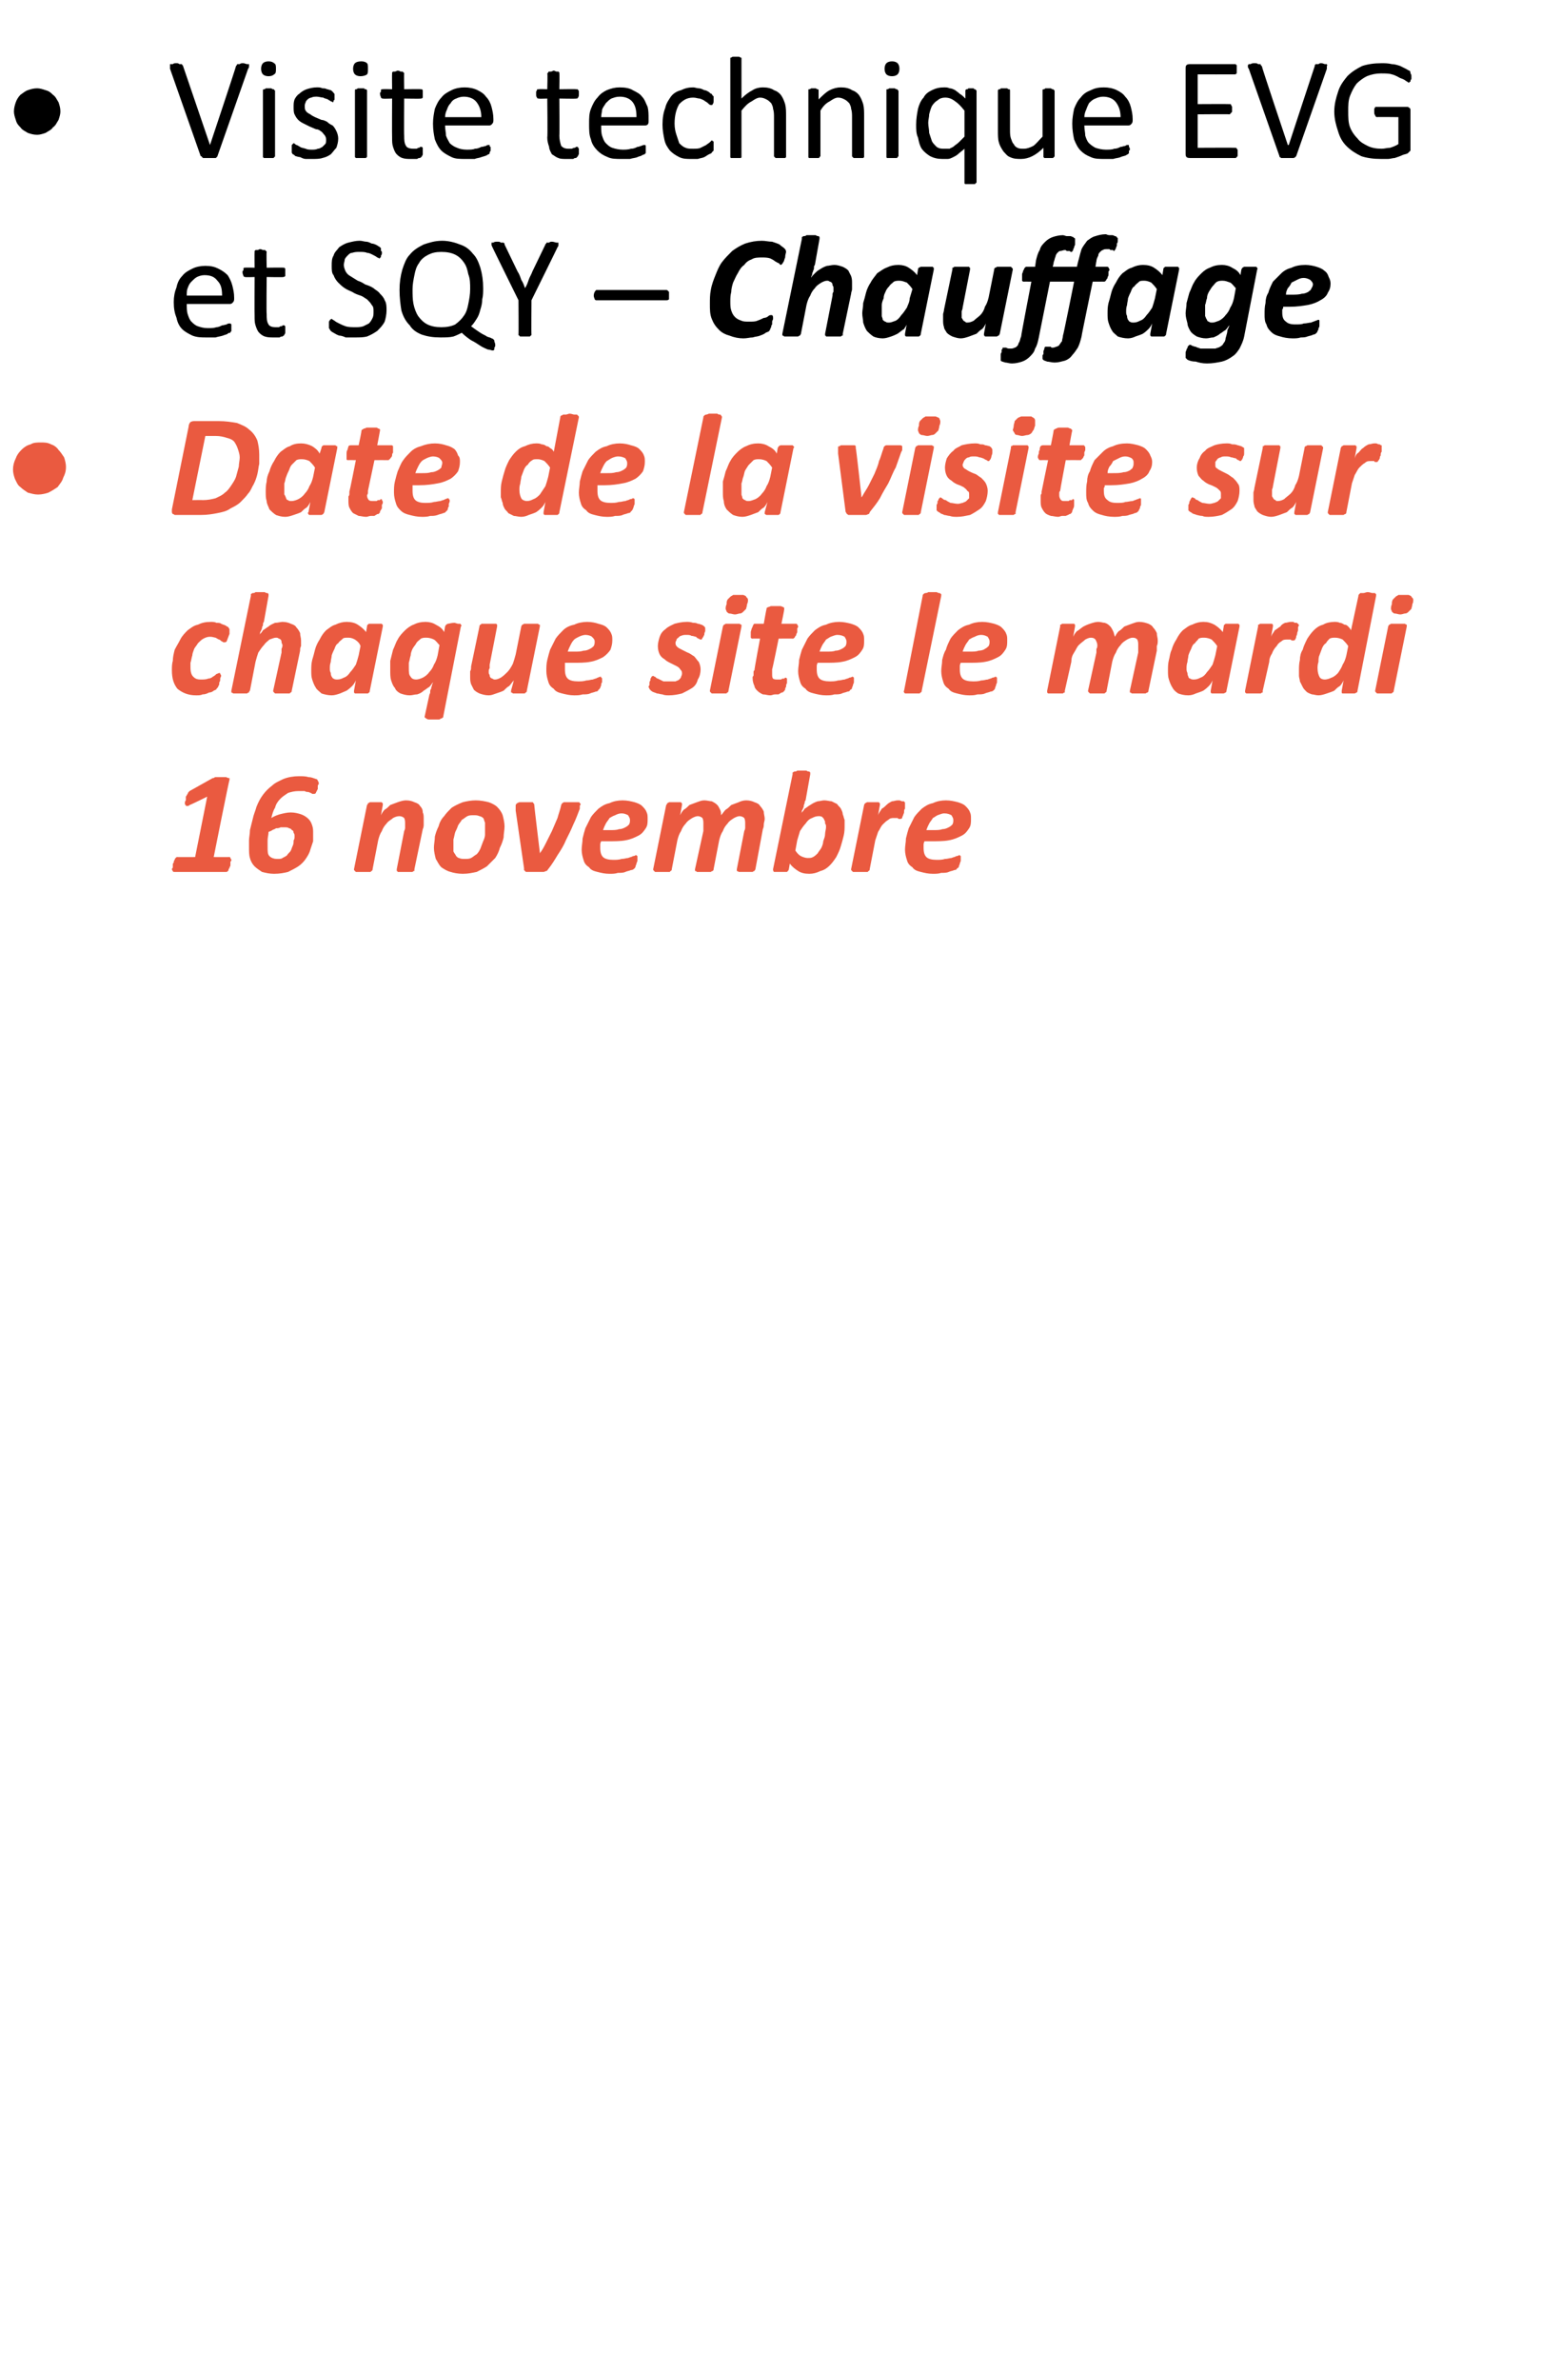 <?xml version="1.0" standalone="no"?><!DOCTYPE svg PUBLIC "-//W3C//DTD SVG 1.1//EN" "http://www.w3.org/Graphics/SVG/1.1/DTD/svg11.dtd"><svg xmlns="http://www.w3.org/2000/svg" version="1.1" width="168px" height="256px" viewBox="0 -5 168 256" style="top:-5px"><desc>Visite technique EVG et SQY Chauffage Date de la visite sur chaque site le mardi 16 novembre</desc><defs/><g id="Polygon51219"><path d="m24.9 87.5c0 .1 0 .1-.1.2c0 .1 0 .2 0 .3c0 .1 0 .2-.1.3c0 .1 0 .1-.1.2c0 .1 0 .2-.1.2c0 .1-.1.1-.2.1c0 0-5.5 0-5.5 0c-.1 0-.2 0-.2-.1c0 0-.1-.1-.1-.2c0-.1.1-.1.1-.2c0-.1 0-.2 0-.3c0-.1 0-.1.1-.2c0-.1 0-.2.1-.3c0-.1.1-.2.1-.2c.1-.1.1-.1.2-.1c-.01.01 1.9 0 1.9 0l1.3-6.5c0 0-1.85.92-1.9.9c-.1.1-.1.1-.2.1c-.1 0-.1 0-.2 0c0 0 0 0 0-.1c-.1 0-.1-.1-.1-.2c0-.1 0-.2.1-.3c0-.1 0-.2 0-.4c.1-.1.1-.2.2-.3c0-.1.1-.2.2-.3c0 0 2.5-1.4 2.5-1.4c0 0 .1 0 .1 0c0 0 .1-.1.2-.1c0 0 .1 0 .2 0c.1 0 .2 0 .4 0c.2 0 .4 0 .5 0c.1 0 .2.1.3.1c0 0 0 0 .1 0c0 .1 0 .1 0 .2c-.04-.04-1.7 8.3-1.7 8.3c0 0 1.66.01 1.7 0c0 0 .1 0 .1.1c0 .1.1.1.1.2zm8.8-2.9c0 .3 0 .6 0 .9c-.1.3-.2.6-.3.9c-.1.4-.3.7-.5 1c-.2.3-.5.6-.8.8c-.3.2-.7.4-1.1.6c-.4.1-.9.2-1.5.2c-.5 0-.9-.1-1.3-.2c-.3-.2-.6-.4-.8-.6c-.2-.2-.4-.5-.5-.9c-.1-.3-.1-.7-.1-1.2c0-.1 0-.4 0-.7c0-.3.1-.7.1-1.1c.1-.4.2-.8.3-1.2c.1-.5.3-.9.4-1.3c.2-.5.4-.9.7-1.3c.3-.4.6-.7 1-1c.3-.3.8-.5 1.2-.7c.5-.2 1.1-.3 1.7-.3c.3 0 .7 0 1 .1c.3 0 .5.1.8.2c.1 0 .2.1.2.2c0 0 .1.1.1.2c0 0 0 .1 0 .2c-.1 0-.1.1-.1.2c0 .1 0 .2 0 .3c-.1.1-.1.2-.1.2c-.1.1-.1.2-.1.2c-.1.1-.1.1-.2.1c-.1 0-.1 0-.2 0c-.1-.1-.2-.1-.4-.2c-.1 0-.3 0-.4-.1c-.2 0-.4 0-.7 0c-.4 0-.8.1-1.1.2c-.3.2-.6.4-.8.6c-.3.3-.5.6-.6 1c-.2.3-.3.7-.4 1.1c.3-.2.6-.3.9-.4c.4-.1.8-.2 1.2-.2c.4 0 .8.1 1.1.2c.3.1.6.3.8.5c.2.2.3.4.4.7c.1.3.1.5.1.8zm-2 .4c0-.2 0-.3-.1-.4c0-.2-.1-.3-.2-.3c0-.1-.2-.2-.3-.2c-.1-.1-.3-.1-.5-.1c-.1 0-.3 0-.4 0c-.2.1-.3.1-.5.1c-.1.1-.2.1-.4.2c-.1.1-.2.1-.4.2c0 .3-.1.6-.1.9c0 .2 0 .5 0 .7c0 .5 0 .8.2 1c.2.2.5.3.8.3c.3 0 .5 0 .6-.1c.2-.1.4-.2.5-.3c.1-.2.3-.3.4-.5c.1-.2.1-.3.2-.5c.1-.2.1-.4.1-.6c.1-.1.1-.3.1-.4zm13.9-1.9c0 .2 0 .4 0 .6c0 .1 0 .3-.1.5c0 0-.9 4.3-.9 4.3c0 .1 0 .1 0 .2c-.1 0-.1 0-.2.1c-.1 0-.2 0-.3 0c-.1 0-.3 0-.5 0c-.2 0-.3 0-.5 0c-.1 0-.2 0-.3 0c0-.1-.1-.1-.1-.1c0-.1 0-.1 0-.2c0 0 .8-4.1.8-4.1c.1-.2.1-.3.1-.4c0-.2 0-.3 0-.4c0-.2 0-.4-.1-.6c-.1-.1-.3-.2-.5-.2c-.3 0-.5.1-.7.2c-.2.2-.5.3-.7.6c-.2.2-.4.5-.5.8c-.2.3-.3.6-.4 1c0 0-.6 3.1-.6 3.1c0 .1 0 .1-.1.2c0 0-.1 0-.1.1c-.1 0-.2 0-.4 0c-.1 0-.2 0-.4 0c-.2 0-.4 0-.5 0c-.1 0-.2 0-.3 0c-.1-.1-.1-.1-.1-.1c-.1-.1-.1-.1-.1-.2c0 0 1.4-6.9 1.4-6.9c.1-.1.1-.1.1-.2c0 0 .1 0 .2-.1c0 0 .1 0 .2 0c.2 0 .3 0 .4 0c.2 0 .3 0 .4 0c.1 0 .2 0 .3 0c0 .1.1.1.1.1c0 .1 0 .1 0 .2c0 0-.2 1.1-.2 1.1c.1-.2.2-.4.4-.6c.2-.1.4-.3.6-.5c.3-.1.5-.2.8-.3c.3-.1.6-.2.9-.2c.4 0 .7.1.9.2c.3.1.5.2.6.4c.2.2.3.4.3.7c.1.2.1.4.1.7zm8.7.8c0 .4-.1.8-.1 1.2c-.1.4-.2.7-.4 1.1c-.1.4-.3.8-.5 1.1c-.3.3-.6.6-.9.9c-.3.2-.7.4-1.1.6c-.5.1-.9.2-1.5.2c-.5 0-1-.1-1.3-.2c-.4-.1-.7-.3-1-.5c-.3-.3-.4-.6-.6-.9c-.1-.4-.2-.8-.2-1.2c0-.4.1-.8.1-1.2c.1-.4.2-.7.4-1.1c.1-.4.3-.8.6-1.1c.2-.3.5-.6.8-.9c.3-.2.7-.4 1.2-.6c.4-.1.9-.2 1.4-.2c.5 0 1 .1 1.4.2c.3.1.7.3.9.5c.3.3.5.6.6.9c.1.4.2.8.2 1.2zm-2.1.1c0-.2 0-.4 0-.5c-.1-.2-.1-.4-.2-.5c-.1-.1-.3-.2-.4-.2c-.2-.1-.4-.1-.6-.1c-.3 0-.5 0-.7.1c-.2.1-.4.3-.6.4c-.1.2-.3.4-.4.6c-.1.3-.2.5-.3.7c-.1.3-.1.5-.2.8c0 .3 0 .5 0 .7c0 .3 0 .5 0 .6c.1.2.2.3.3.5c.1.1.2.2.3.2c.2.1.4.1.6.1c.3 0 .5 0 .7-.1c.2-.1.4-.3.6-.4c.2-.2.3-.4.4-.6c.1-.3.2-.5.3-.8c.1-.2.2-.5.2-.7c0-.3 0-.5 0-.8zm10.3-2.5c0 .1-.1.1-.1.2c0 .1 0 .2 0 .3c-.2.5-.4 1.1-.7 1.7c-.2.5-.5 1.1-.8 1.7c-.2.5-.5 1-.9 1.6c-.3.5-.6 1-1 1.5c-.1.1-.1.2-.2.2c-.1 0-.2.1-.3.1c-.1 0-.2 0-.3 0c-.2 0-.3 0-.5 0c-.3 0-.5 0-.7 0c-.2 0-.3 0-.4 0c-.1-.1-.1-.1-.2-.2c0 0 0-.1 0-.2c0 0-.9-6.2-.9-6.2c0-.1 0-.2 0-.3c0 0 0-.1 0-.2c0-.1 0-.2.1-.2c0-.1 0-.1.1-.1c.1-.1.2-.1.3-.1c.1 0 .3 0 .5 0c.2 0 .4 0 .5 0c.2 0 .2 0 .3 0c.1 0 .1.1.1.1c.1.1.1.1.1.2c-.02-.01.6 5.1.6 5.1l0 .2c0 0 .01-.07 0-.1c.3-.4.5-.8.7-1.2c.2-.4.4-.8.6-1.2c.2-.5.4-.9.6-1.4c.1-.4.3-.9.4-1.4c0-.1.1-.1.1-.2c.1 0 .1-.1.2-.1c.1 0 .2 0 .3 0c.2 0 .3 0 .5 0c.2 0 .4 0 .5 0c.1 0 .2 0 .3 0c.1 0 .1.1.1.1c0 0 .1.1.1.1zm7.2 1.6c0 .4 0 .7-.2 1c-.2.3-.4.6-.8.8c-.4.2-.8.4-1.4.5c-.5.1-1.2.1-1.9.1c0 0-.7 0-.7 0c-.1.2-.1.3-.1.4c0 .1 0 .2 0 .3c0 .5.1.8.3 1c.2.2.6.3 1.1.3c.3 0 .6 0 .9-.1c.3 0 .5-.1.7-.1c.2-.1.4-.1.5-.2c.2 0 .3-.1.3-.1c.1 0 .1 0 .2.1c0 0 0 .1 0 .2c0 0 0 .1 0 .3c0 .1-.1.2-.1.3c0 .1-.1.2-.1.3c0 .1-.1.2-.1.2c-.1.1-.2.2-.4.2c-.2.1-.4.1-.6.2c-.2.1-.5.1-.8.1c-.3.1-.6.1-.9.1c-.5 0-.9-.1-1.3-.2c-.4-.1-.7-.2-.9-.5c-.3-.2-.5-.4-.6-.8c-.1-.3-.2-.7-.2-1.1c0-.4.1-.8.1-1.2c.1-.4.2-.8.3-1.1c.2-.4.4-.8.6-1.2c.2-.3.5-.6.8-.9c.4-.3.7-.5 1.2-.6c.4-.2.9-.3 1.4-.3c.5 0 .9.1 1.3.2c.3.1.6.2.8.4c.2.2.4.4.5.7c.1.2.1.4.1.7zm-1.9.1c0-.2-.1-.3-.2-.5c-.2-.1-.4-.2-.7-.2c-.3 0-.5.1-.7.2c-.3.1-.4.2-.6.3c-.1.2-.3.4-.4.6c-.1.2-.2.4-.3.7c0 0 .7 0 .7 0c.4 0 .8 0 1-.1c.3 0 .5-.1.7-.2c.2-.1.3-.2.4-.3c.1-.2.1-.3.1-.5zm13.5 5.3c0 .1-.1.1-.1.2c0 0-.1 0-.2.1c-.1 0-.2 0-.3 0c-.1 0-.3 0-.5 0c-.2 0-.3 0-.4 0c-.2 0-.3 0-.3 0c-.1-.1-.2-.1-.2-.1c0-.1 0-.1 0-.2c0 0 .8-4.1.8-4.1c.1-.2.1-.3.1-.4c0-.1 0-.2 0-.4c0-.2 0-.4-.1-.6c-.1-.1-.3-.2-.5-.2c-.2 0-.4.1-.6.2c-.3.2-.5.3-.7.6c-.2.2-.4.5-.5.8c-.2.3-.3.6-.4 1c0 0-.6 3.1-.6 3.1c0 .1 0 .1-.1.2c0 0-.1 0-.2.1c-.1 0-.2 0-.3 0c-.1 0-.3 0-.5 0c-.2 0-.3 0-.4 0c-.2 0-.2 0-.3 0c-.1-.1-.1-.1-.2-.1c0-.1 0-.1 0-.2c0 0 .9-4.1.9-4.1c0-.2 0-.3 0-.4c0-.1 0-.3 0-.4c0-.2 0-.4-.1-.6c-.1-.1-.3-.2-.5-.2c-.2 0-.4.1-.6.2c-.3.2-.5.3-.7.6c-.2.2-.4.5-.5.8c-.2.3-.3.6-.4 1c0 0-.6 3.1-.6 3.1c0 .1 0 .1-.1.2c0 0-.1 0-.1.1c-.1 0-.2 0-.4 0c-.1 0-.3 0-.4 0c-.2 0-.4 0-.5 0c-.1 0-.2 0-.3 0c-.1-.1-.1-.1-.1-.1c-.1-.1-.1-.1-.1-.2c0 0 1.4-6.9 1.4-6.9c.1-.1.1-.1.1-.2c0 0 .1 0 .2-.1c0 0 .1 0 .2 0c.2 0 .3 0 .4 0c.2 0 .3 0 .4 0c.1 0 .2 0 .3 0c0 .1.1.1.1.1c0 .1 0 .1 0 .2c0 0-.2 1.1-.2 1.1c.1-.2.2-.4.4-.6c.2-.1.4-.3.6-.5c.3-.1.5-.2.8-.3c.3-.1.5-.2.8-.2c.3 0 .6.1.8.1c.2.1.4.2.6.4c.1.1.2.3.3.5c.1.2.1.4.1.6c.2-.2.3-.4.5-.6c.2-.1.4-.3.6-.5c.3-.1.5-.2.8-.3c.2-.1.5-.2.8-.2c.4 0 .7.1.9.2c.3.1.5.2.6.4c.2.2.3.4.4.6c0 .3.1.5.1.8c0 .2-.1.4-.1.6c0 .1 0 .3-.1.5c0 0-.8 4.3-.8 4.3zm9.6-4.7c0 .3 0 .7-.1 1.1c-.1.4-.2.8-.3 1.1c-.1.4-.3.8-.5 1.2c-.2.3-.4.6-.7.9c-.3.3-.6.5-1 .6c-.4.2-.8.3-1.2.3c-.5 0-.9-.1-1.2-.3c-.3-.2-.6-.4-.9-.8c0 0-.1.6-.1.6c0 .1-.1.2-.2.3c-.2 0-.4 0-.7 0c-.3 0-.5 0-.7 0c-.1-.1-.1-.2-.1-.3c0 0 2.1-10.2 2.1-10.2c0-.1 0-.1 0-.2c.1 0 .1-.1.2-.1c.1 0 .2 0 .3-.1c.2 0 .3 0 .5 0c.2 0 .4 0 .5 0c.1.1.2.1.3.1c0 0 .1.1.1.1c0 .1 0 .1 0 .2c0 0-.5 2.8-.5 2.8c-.1.1-.1.2-.1.3c-.1.2-.1.3-.1.4c-.1.2-.1.3-.2.4c0 .1 0 .2-.1.3c.1-.1.3-.3.4-.5c.2-.1.4-.3.6-.4c.3-.2.5-.3.8-.4c.2 0 .5-.1.7-.1c.3 0 .6.1.8.1c.2.1.4.2.6.3c.1.2.3.3.4.5c.1.2.2.4.2.6c.1.2.1.4.2.6c0 .2 0 .4 0 .6zm-2 .2c0-.2 0-.3-.1-.4c0-.2 0-.3-.1-.4c0-.1-.1-.2-.2-.3c-.1-.1-.3-.1-.4-.1c-.3 0-.5.1-.7.2c-.3.1-.5.3-.7.6c-.2.2-.4.5-.6.8c-.1.3-.2.7-.3 1c0 0-.2 1.1-.2 1.1c.2.3.4.5.6.6c.2.1.5.2.7.2c.3 0 .4 0 .6-.1c.2-.1.4-.3.5-.4c.1-.2.3-.4.4-.6c.1-.2.2-.5.2-.7c.1-.3.2-.5.2-.8c0-.2.1-.5.1-.7zm8.5-2.7c0 0 0 .1 0 .2c0 0 0 .1 0 .2c0 0 0 .2 0 .3c-.1.1-.1.2-.1.4c0 .1-.1.2-.1.3c-.1.2-.1.2-.1.3c-.1.1-.2.1-.2.1c-.1 0-.1 0-.1 0c-.1 0-.1 0-.2-.1c-.1 0-.1 0-.2 0c-.1 0-.1 0-.2 0c-.2 0-.4 0-.6.2c-.2.1-.4.3-.6.5c-.2.2-.3.5-.5.8c-.1.3-.2.6-.3.9c0 0-.6 3.1-.6 3.1c0 .1 0 .1-.1.2c0 0-.1 0-.1.1c-.1 0-.2 0-.4 0c-.1 0-.2 0-.4 0c-.2 0-.4 0-.5 0c-.1 0-.2 0-.3 0c-.1-.1-.1-.1-.1-.1c-.1-.1-.1-.1-.1-.2c0 0 1.4-6.9 1.4-6.9c0-.1.1-.1.1-.2c0 0 .1 0 .2-.1c0 0 .1 0 .2 0c.2 0 .3 0 .4 0c.2 0 .3 0 .4 0c.1 0 .2 0 .3 0c0 .1.1.1.1.1c0 .1 0 .1 0 .2c0 0-.2 1.1-.2 1.1c.1-.3.3-.5.4-.7c.2-.1.4-.3.5-.4c.2-.2.4-.3.6-.4c.2 0 .4-.1.6-.1c.1 0 .2 0 .2 0c.1 0 .2.1.3.1c0 0 .1 0 .2 0c0 .1.1.1.1.1c0 0 0 0 0 0zm7.1 1.8c0 .4 0 .7-.2 1c-.2.3-.4.6-.8.8c-.4.2-.8.4-1.4.5c-.5.1-1.2.1-1.9.1c0 0-.7 0-.7 0c-.1.2-.1.3-.1.4c0 .1 0 .2 0 .3c0 .5.1.8.3 1c.2.2.6.3 1.1.3c.3 0 .6 0 .9-.1c.3 0 .5-.1.7-.1c.2-.1.4-.1.5-.2c.2 0 .3-.1.3-.1c.1 0 .1 0 .2.1c0 0 0 .1 0 .2c0 0 0 .1 0 .3c0 .1-.1.2-.1.3c0 .1-.1.2-.1.3c0 .1-.1.2-.2.2c0 .1-.1.2-.3.2c-.2.1-.4.1-.6.2c-.2.1-.5.1-.8.1c-.3.1-.6.1-.9.1c-.5 0-.9-.1-1.3-.2c-.4-.1-.7-.2-.9-.5c-.3-.2-.5-.4-.6-.8c-.1-.3-.2-.7-.2-1.1c0-.4.1-.8.1-1.2c.1-.4.2-.8.3-1.1c.2-.4.4-.8.6-1.2c.2-.3.5-.6.8-.9c.4-.3.7-.5 1.2-.6c.4-.2.9-.3 1.4-.3c.5 0 .9.1 1.3.2c.3.1.6.2.8.4c.2.2.4.4.5.7c.1.2.1.4.1.7zm-1.9.1c0-.2-.1-.3-.2-.5c-.2-.1-.4-.2-.8-.2c-.2 0-.4.1-.7.2c-.2.1-.3.2-.5.3c-.1.2-.3.4-.4.6c-.1.2-.2.4-.3.7c0 0 .7 0 .7 0c.4 0 .8 0 1-.1c.3 0 .5-.1.7-.2c.2-.1.3-.2.4-.3c.1-.2.1-.3.1-.5z" stroke="none" fill="#ea5a40"/></g><g id="Polygon51218"><path d="m24.7 62.8c0 .1 0 .3 0 .4c-.1.2-.1.3-.2.5c0 .1-.1.2-.1.3c-.1.1-.2.1-.3.1c0 0-.1 0-.2-.1c-.1 0-.1-.1-.3-.2c-.1 0-.2-.1-.4-.2c-.1 0-.3-.1-.6-.1c-.3 0-.5.1-.7.2c-.2.1-.4.3-.6.5c-.1.2-.3.4-.4.6c-.1.3-.2.5-.2.7c-.1.3-.1.5-.2.8c0 .2 0 .4 0 .5c0 .5.1.8.3 1c.2.2.4.3.8.3c.3 0 .6 0 .8-.1c.2 0 .4-.1.5-.2c.2-.1.3-.2.4-.3c.1 0 .2-.1.3-.1c.1 0 .1 0 .1.1c0 0 .1.1.1.2c0 .1-.1.2-.1.3c0 .2 0 .3-.1.4c0 .2 0 .3-.1.4c0 .1-.1.2-.2.3c0 .1-.1.1-.3.2c-.1.1-.3.2-.5.2c-.2.1-.4.2-.7.2c-.2.1-.4.1-.7.1c-.9 0-1.5-.3-2-.7c-.4-.5-.6-1.1-.6-2c0-.3 0-.7.1-1c0-.4.1-.8.2-1.2c.2-.4.4-.7.6-1.1c.2-.4.5-.7.8-1c.3-.2.6-.5 1.1-.6c.4-.2.8-.3 1.4-.3c.2 0 .4 0 .6.1c.2 0 .4 0 .5.1c.2.1.3.1.5.2c.1.1.2.1.3.2c0 .1.1.1.1.2c0 0 0 .1 0 .1zm6.7 6.5c0 .1 0 .1-.1.2c0 0-.1 0-.1.1c-.1 0-.2 0-.4 0c-.1 0-.3 0-.4 0c-.2 0-.4 0-.5 0c-.1 0-.2 0-.3 0c-.1-.1-.1-.1-.1-.1c-.1-.1-.1-.1-.1-.2c0 0 .9-4.1.9-4.1c0-.2 0-.3 0-.4c.1-.2.1-.3.1-.4c0-.1-.1-.2-.1-.3c0-.1 0-.2-.1-.3c0 0-.1-.1-.2-.1c-.1-.1-.2-.1-.3-.1c-.2 0-.4.1-.7.2c-.2.2-.4.3-.6.6c-.2.2-.4.5-.6.8c-.1.3-.2.6-.3 1c0 0-.6 3.1-.6 3.1c-.1.1-.1.1-.1.2c-.1 0-.1 0-.2.1c-.1 0-.2 0-.3 0c-.1 0-.3 0-.5 0c-.2 0-.3 0-.5 0c-.1 0-.2 0-.2 0c-.1-.1-.2-.1-.2-.1c0-.1 0-.1 0-.2c0 0 2.1-10.2 2.1-10.2c0-.1 0-.1 0-.2c.1 0 .1-.1.2-.1c.1 0 .2 0 .3-.1c.1 0 .3 0 .5 0c.2 0 .4 0 .5 0c.1.1.2.1.3.1c0 0 .1.1.1.1c0 .1 0 .1 0 .2c0 0-.5 2.8-.5 2.8c-.1.1-.1.2-.1.4c-.1.1-.1.2-.1.3c-.1.2-.1.3-.2.4c0 .1 0 .2-.1.3c.1-.1.3-.3.4-.5c.2-.1.4-.3.6-.4c.2-.2.5-.3.7-.4c.3 0 .6-.1.8-.1c.4 0 .7.1.9.2c.3.1.5.2.6.4c.2.2.3.4.4.6c0 .3.1.5.1.8c0 .2 0 .4 0 .6c-.1.2-.1.3-.1.5c0 0-.9 4.3-.9 4.3zm8.4 0c0 .2-.1.2-.2.3c-.2 0-.4 0-.7 0c-.2 0-.3 0-.4 0c-.1 0-.2 0-.3 0c0 0-.1-.1-.1-.1c0-.1 0-.1 0-.2c0 0 .2-1.1.2-1.1c-.1.2-.2.4-.4.6c-.1.1-.3.3-.6.5c-.2.1-.5.2-.7.3c-.3.1-.6.2-.9.2c-.4 0-.8-.1-1.1-.2c-.2-.2-.5-.4-.6-.6c-.2-.3-.3-.6-.4-.9c-.1-.3-.1-.6-.1-1c0-.3 0-.7.1-1.1c.1-.3.2-.7.3-1.1c.1-.4.3-.8.5-1.1c.2-.4.4-.7.7-1c.3-.2.6-.5 1-.6c.4-.2.8-.3 1.2-.3c.5 0 .9.1 1.2.3c.3.2.6.4.9.8c0 0 .1-.6.1-.6c0-.2.1-.2.2-.3c.2 0 .4 0 .7 0c.2 0 .3 0 .4 0c.1 0 .2 0 .3 0c0 .1.1.1.1.1c0 .1 0 .1 0 .2c0 0-1.4 6.9-1.4 6.9zm-1-4.8c-.1-.3-.3-.5-.6-.7c-.2-.1-.4-.2-.7-.2c-.3 0-.5 0-.6.1c-.2.2-.4.3-.5.5c-.2.1-.3.3-.4.6c-.1.2-.2.4-.3.7c0 .2-.1.5-.1.7c-.1.3-.1.5-.1.7c0 .2 0 .3.1.5c0 .1 0 .2.1.4c.1.1.1.2.2.2c.1.1.3.1.4.1c.3 0 .5-.1.7-.2c.3-.1.5-.3.7-.6c.2-.2.4-.5.6-.8c.1-.3.2-.6.3-1c0 0 .2-1 .2-1zm8.9 7.6c0 .1 0 .1-.1.1c0 .1-.1.1-.2.1c0 .1-.1.1-.3.1c-.1 0-.3 0-.5 0c-.1 0-.3 0-.4 0c-.1 0-.2 0-.3-.1c-.1 0-.1 0-.1-.1c-.1 0-.1 0-.1-.1c0 0 .5-2.3.5-2.3c0-.1.1-.2.1-.3c0-.2 0-.3.1-.4c0-.2.1-.3.1-.4c0-.1.1-.2.1-.3c-.1.1-.2.3-.4.5c-.2.1-.4.3-.6.4c-.2.2-.4.3-.7.4c-.3 0-.5.1-.8.1c-.4 0-.7-.1-1-.2c-.2-.1-.5-.3-.6-.6c-.2-.2-.3-.5-.4-.8c-.1-.3-.1-.7-.1-1.1c0-.3 0-.6 0-1c.1-.4.2-.8.3-1.2c.2-.4.3-.8.5-1.1c.2-.4.5-.7.8-1c.2-.2.6-.5.9-.6c.4-.2.8-.3 1.3-.3c.4 0 .8.1 1.1.3c.4.2.7.4.9.8c0 0 .1-.6.1-.6c.1-.2.1-.2.3-.3c.1 0 .4-.1.7-.1c.1 0 .3.1.4.1c.1 0 .2 0 .2 0c.1 0 .1.1.1.1c.1.1.1.1 0 .2c0 0-1.9 9.7-1.9 9.7zm-.4-7.7c-.2-.2-.4-.5-.6-.6c-.2-.1-.5-.2-.8-.2c-.2 0-.4 0-.6.1c-.2.2-.4.3-.5.5c-.1.2-.3.4-.4.6c-.1.2-.2.5-.2.7c-.1.3-.1.5-.2.8c0 .2 0 .4 0 .6c0 .4 0 .7.2.9c.1.2.3.3.6.3c.2 0 .5-.1.7-.2c.2-.1.5-.3.7-.6c.2-.2.4-.5.5-.8c.2-.3.3-.6.4-1c0 0 .2-1.1.2-1.1zm9.4 4.9c0 .1 0 .1-.1.2c0 0-.1 0-.1.1c-.1 0-.2 0-.3 0c-.1 0-.2 0-.4 0c-.2 0-.3 0-.4 0c-.1 0-.2 0-.2 0c-.1-.1-.1-.1-.2-.1c0-.1 0-.1 0-.2c0 0 .3-1.1.3-1.1c-.2.2-.3.4-.5.6c-.2.1-.4.3-.6.5c-.2.1-.5.2-.8.3c-.3.1-.5.2-.8.2c-.4 0-.7-.1-1-.2c-.2-.1-.4-.2-.6-.4c-.1-.2-.2-.4-.3-.6c-.1-.3-.1-.5-.1-.8c0-.2 0-.4 0-.6c.1-.1.1-.3.1-.5c0 0 .9-4.3.9-4.3c0-.1 0-.1.1-.2c0 0 .1 0 .1-.1c.1 0 .2 0 .3 0c.2 0 .3 0 .5 0c.2 0 .4 0 .5 0c.1 0 .2 0 .3 0c.1.1.1.1.1.1c0 .1 0 .1 0 .2c0 0-.8 4.1-.8 4.1c0 .2 0 .3 0 .4c-.1.1-.1.2-.1.4c0 .1 0 .2.1.3c0 .1 0 .2.1.3c0 0 .1.1.2.1c.1.1.2.1.3.1c.2 0 .4-.1.6-.2c.3-.2.5-.4.7-.6c.2-.2.4-.5.6-.9c.1-.3.2-.6.3-1c0 0 .6-3 .6-3c0-.1.1-.1.1-.2c0 0 .1 0 .2-.1c.1 0 .2 0 .3 0c.1 0 .3 0 .5 0c.2 0 .3 0 .4 0c.2 0 .3 0 .3 0c.1.1.1.1.2.1c0 .1 0 .1 0 .2c0 0-1.4 6.9-1.4 6.9zm9.2-5.4c0 .4-.1.7-.2 1c-.2.3-.5.6-.8.8c-.4.2-.8.4-1.4.5c-.5.1-1.2.1-1.9.1c0 0-.8 0-.8 0c0 .2 0 .3 0 .4c0 .1 0 .2 0 .3c0 .5.1.8.3 1c.2.2.6.3 1.1.3c.3 0 .6 0 .9-.1c.3 0 .5-.1.7-.1c.2-.1.4-.1.5-.2c.1 0 .2-.1.3-.1c.1 0 .1 0 .1.1c.1 0 .1.1.1.2c0 0 0 .1 0 .3c-.1.1-.1.2-.1.3c0 .1-.1.2-.1.3c-.1.1-.1.2-.2.2c0 .1-.1.2-.3.2c-.2.1-.4.1-.6.2c-.2.1-.5.1-.8.1c-.3.1-.6.1-.9.1c-.5 0-.9-.1-1.3-.2c-.4-.1-.7-.2-.9-.5c-.3-.2-.5-.4-.6-.8c-.1-.3-.2-.7-.2-1.1c0-.4 0-.8.1-1.2c.1-.4.2-.8.3-1.1c.2-.4.4-.8.6-1.2c.2-.3.5-.6.8-.9c.3-.3.7-.5 1.2-.6c.4-.2.9-.3 1.4-.3c.5 0 .9.1 1.2.2c.4.1.7.2.9.4c.2.2.4.4.5.7c.1.2.1.4.1.7zm-1.9.1c0-.2-.1-.3-.3-.5c-.1-.1-.4-.2-.7-.2c-.2 0-.5.1-.7.2c-.2.1-.4.2-.5.3c-.2.2-.3.4-.4.6c-.1.2-.2.4-.3.7c0 0 .7 0 .7 0c.4 0 .7 0 1-.1c.3 0 .5-.1.7-.2c.2-.1.3-.2.4-.3c.1-.2.1-.3.1-.5zm11.8-1.6c.1.1.1.1.1.3c0 0 0 .1 0 .2c-.1.2-.1.3-.1.4c-.1.1-.1.3-.2.3c0 .1-.1.2-.1.2c-.1 0-.2 0-.3-.1c-.1 0-.2-.1-.3-.2c-.1 0-.3-.1-.5-.1c-.1-.1-.3-.1-.6-.1c-.1 0-.3 0-.5.1c-.1 0-.2.1-.3.2c-.1.1-.2.1-.2.3c-.1.1-.1.2-.1.3c0 .2.1.3.2.4c.1.1.3.2.5.3c.2.1.4.2.6.3c.3.1.5.3.7.4c.2.2.3.4.5.6c.1.2.2.5.2.8c0 .4-.1.8-.3 1.1c-.1.4-.3.7-.6.9c-.3.2-.7.4-1.1.6c-.4.1-.9.2-1.4.2c-.2 0-.5 0-.7-.1c-.2 0-.4-.1-.6-.1c-.2-.1-.3-.1-.5-.2c-.1-.1-.2-.1-.2-.2c-.1 0-.1-.1-.1-.1c0-.1-.1-.1-.1-.2c0 0 0-.1.1-.2c0 0 0-.1 0-.2c0-.1 0-.2.1-.3c0-.1 0-.1 0-.2c.1-.1.1-.1.1-.2c.1 0 .1-.1.2-.1c0 0 .1.1.2.1c.1.1.2.2.3.2c.2.1.4.2.6.3c.2 0 .4 0 .7 0c.2 0 .4 0 .6 0c.2-.1.3-.1.4-.2c.1-.1.2-.2.2-.3c.1-.2.1-.3.1-.4c0-.2-.1-.3-.2-.4c-.1-.2-.3-.3-.5-.4c-.2-.1-.4-.2-.6-.3c-.2-.1-.4-.2-.6-.4c-.2-.1-.4-.3-.5-.5c-.1-.2-.2-.5-.2-.9c0-.3.1-.7.2-1c.1-.3.3-.6.6-.8c.3-.3.6-.4 1-.6c.4-.1.8-.2 1.3-.2c.2 0 .4 0 .7.1c.2 0 .3 0 .5.1c.2 0 .3.1.4.1c.2.1.2.1.3.2c0 0 0 0 0 0zm4.6-2.4c0 .2-.1.4-.1.5c-.1.1-.2.2-.3.3c-.1.1-.2.2-.4.2c-.1 0-.3.1-.5.1c-.2 0-.4-.1-.6-.1c-.1 0-.2-.1-.3-.2c0-.1-.1-.2-.1-.3c0-.1 0-.3.1-.5c0-.2 0-.3.1-.5c.1-.1.2-.2.3-.3c.1-.1.2-.1.3-.2c.2 0 .4 0 .6 0c.2 0 .4 0 .5 0c.2.1.3.1.3.2c.1.1.2.2.2.3c0 .2 0 .3-.1.5zm-2 9.3c0 .1 0 .1-.1.2c0 0-.1 0-.1.1c-.1 0-.2 0-.4 0c-.1 0-.3 0-.4 0c-.2 0-.4 0-.5 0c-.1 0-.2 0-.3 0c-.1-.1-.1-.1-.1-.1c-.1-.1-.1-.1-.1-.2c0 0 1.4-6.9 1.4-6.9c0-.1.1-.1.1-.2c0 0 .1 0 .2-.1c.1 0 .2 0 .3 0c.1 0 .3 0 .5 0c.2 0 .3 0 .4 0c.2 0 .3 0 .3 0c.1.1.2.1.2.1c0 .1 0 .1 0 .2c0 0-1.4 6.9-1.4 6.9zm7.5-6.9c0 .1-.1.2-.1.2c0 .1 0 .2 0 .3c0 .1 0 .2-.1.3c0 .1 0 .2-.1.2c0 .1-.1.2-.1.2c-.1.1-.1.1-.2.1c.02-.01-1.5 0-1.5 0c0 0-.66 3.27-.7 3.3c0 0 0 .1 0 .2c0 .2 0 .2 0 .3c0 .2 0 .4.1.5c.1.1.3.1.5.1c.1 0 .2 0 .3 0c.1 0 .2-.1.2-.1c.1 0 .2 0 .2 0c.1-.1.1-.1.1-.1c.1 0 .1 0 .2.1c0 0 0 .1 0 .2c0 .1 0 .2 0 .3c-.1.1-.1.3-.1.4c-.1.1-.1.2-.1.3c-.1.1-.1.2-.2.2c0 .1-.1.1-.2.1c-.1.1-.2.1-.3.2c-.1 0-.3 0-.4 0c-.2 0-.3.1-.5.1c-.3 0-.5-.1-.8-.1c-.2-.1-.4-.2-.6-.4c-.1-.1-.3-.3-.3-.5c-.1-.2-.2-.5-.2-.8c0 0 0-.1 0-.2c.1-.1.1-.1.1-.2c0-.1 0-.2 0-.3c0-.1 0-.1.1-.2c-.04-.01.6-3.4.6-3.4c0 0-.81-.01-.8 0c-.1 0-.1 0-.2-.1c0 0 0-.1 0-.2c0-.1 0-.2 0-.4c0-.1.1-.3.1-.4c.1-.1.1-.3.2-.4c0-.1.1-.1.2-.1c.02 0 .9 0 .9 0c0 0 .27-1.55.3-1.6c0 0 0-.1 0-.1c.1 0 .1-.1.2-.1c.1 0 .2-.1.3-.1c.2 0 .3 0 .5 0c.2 0 .4 0 .5 0c.1 0 .2.1.3.1c0 0 .1.1.1.1c0 0 0 .1 0 .1c.03.05-.3 1.6-.3 1.6c0 0 1.53 0 1.5 0c.1 0 .2 0 .2.1c0 0 .1.1.1.2zm7.1 1.5c0 .4 0 .7-.2 1c-.2.3-.4.6-.8.8c-.4.2-.8.4-1.4.5c-.5.1-1.2.1-1.9.1c0 0-.7 0-.7 0c-.1.2-.1.3-.1.4c0 .1 0 .2 0 .3c0 .5.1.8.3 1c.2.2.6.3 1.1.3c.3 0 .6 0 .9-.1c.3 0 .5-.1.7-.1c.2-.1.4-.1.5-.2c.2 0 .3-.1.3-.1c.1 0 .1 0 .2.1c0 0 0 .1 0 .2c0 0 0 .1 0 .3c0 .1-.1.2-.1.3c0 .1-.1.2-.1.3c0 .1-.1.2-.2.2c0 .1-.1.2-.3.2c-.2.1-.4.1-.6.2c-.2.1-.5.1-.8.1c-.3.1-.6.1-.9.1c-.5 0-.9-.1-1.3-.2c-.4-.1-.7-.2-.9-.5c-.3-.2-.5-.4-.6-.8c-.1-.3-.2-.7-.2-1.1c0-.4.1-.8.1-1.2c.1-.4.2-.8.3-1.1c.2-.4.4-.8.6-1.2c.2-.3.5-.6.8-.9c.4-.3.7-.5 1.2-.6c.4-.2.9-.3 1.4-.3c.5 0 .9.1 1.3.2c.3.1.6.2.8.4c.2.2.4.4.5.7c.1.2.1.4.1.7zm-1.9.1c0-.2-.1-.3-.2-.5c-.2-.1-.4-.2-.8-.2c-.2 0-.4.1-.7.2c-.2.1-.3.2-.5.3c-.1.2-.3.4-.4.6c-.1.2-.2.4-.3.7c0 0 .7 0 .7 0c.4 0 .8 0 1-.1c.3 0 .5-.1.7-.2c.2-.1.3-.2.4-.3c.1-.2.1-.3.1-.5zm8.1 5.3c0 .1 0 .1-.1.2c0 0-.1 0-.1.1c-.1 0-.2 0-.3 0c-.2 0-.3 0-.5 0c-.2 0-.4 0-.5 0c-.1 0-.2 0-.3 0c-.1-.1-.1-.1-.1-.1c0-.1-.1-.1 0-.2c0 0 2-10.2 2-10.2c0-.1 0-.1.1-.2c0 0 .1-.1.2-.1c0 0 .2 0 .3-.1c.1 0 .3 0 .5 0c.2 0 .3 0 .4 0c.2.1.2.1.3.1c.1 0 .1.1.2.1c0 .1 0 .1 0 .2c0 0-2.1 10.2-2.1 10.2zm9.2-5.4c0 .4 0 .7-.2 1c-.2.3-.4.6-.8.8c-.4.2-.8.4-1.4.5c-.5.1-1.2.1-1.9.1c0 0-.7 0-.7 0c-.1.2-.1.3-.1.4c0 .1 0 .2 0 .3c0 .5.1.8.3 1c.2.2.6.3 1.1.3c.3 0 .6 0 .9-.1c.3 0 .5-.1.7-.1c.2-.1.4-.1.5-.2c.2 0 .3-.1.3-.1c.1 0 .1 0 .2.1c0 0 0 .1 0 .2c0 0 0 .1 0 .3c0 .1-.1.2-.1.3c0 .1-.1.2-.1.3c0 .1-.1.2-.1.2c-.1.1-.2.2-.4.2c-.2.1-.4.1-.6.2c-.2.1-.5.1-.8.1c-.3.1-.6.1-.9.1c-.5 0-.9-.1-1.3-.2c-.4-.1-.7-.2-.9-.5c-.3-.2-.5-.4-.6-.8c-.1-.3-.2-.7-.2-1.1c0-.4.1-.8.1-1.2c.1-.4.2-.8.4-1.1c.1-.4.3-.8.5-1.2c.2-.3.5-.6.8-.9c.4-.3.7-.5 1.2-.6c.4-.2.9-.3 1.4-.3c.5 0 .9.1 1.3.2c.3.1.6.2.8.4c.2.2.4.4.5.7c.1.2.1.4.1.7zm-1.9.1c0-.2-.1-.3-.2-.5c-.2-.1-.4-.2-.7-.2c-.3 0-.5.1-.7.2c-.3.1-.4.2-.6.3c-.1.2-.3.4-.4.6c-.1.2-.2.4-.3.7c0 0 .7 0 .7 0c.4 0 .8 0 1-.1c.3 0 .6-.1.7-.2c.2-.1.3-.2.4-.3c.1-.2.1-.3.1-.5zm17.1 5.3c0 .1 0 .1-.1.2c0 0-.1 0-.2.1c0 0-.2 0-.3 0c-.1 0-.3 0-.5 0c-.1 0-.3 0-.4 0c-.2 0-.3 0-.3 0c-.1-.1-.1-.1-.2-.1c0-.1 0-.1 0-.2c0 0 .9-4.1.9-4.1c0-.2 0-.3 0-.4c0-.1 0-.2 0-.4c0-.2 0-.4-.1-.6c-.1-.1-.2-.2-.5-.2c-.2 0-.4.1-.6.2c-.3.2-.5.3-.7.6c-.2.2-.4.5-.5.8c-.2.3-.3.6-.4 1c0 0-.6 3.1-.6 3.1c0 .1 0 .1-.1.2c0 0-.1 0-.1.1c-.1 0-.2 0-.4 0c-.1 0-.3 0-.4 0c-.2 0-.4 0-.5 0c-.1 0-.2 0-.3 0c-.1-.1-.1-.1-.1-.1c-.1-.1-.1-.1-.1-.2c0 0 .9-4.1.9-4.1c0-.2 0-.3 0-.4c.1-.1.1-.3.1-.4c0-.2-.1-.4-.2-.6c-.1-.1-.2-.2-.5-.2c-.2 0-.4.1-.6.2c-.2.2-.4.3-.7.6c-.2.2-.3.5-.5.8c-.2.3-.3.6-.3 1c0 0-.7 3.1-.7 3.1c0 .1 0 .1 0 .2c-.1 0-.1 0-.2.1c-.1 0-.2 0-.3 0c-.2 0-.3 0-.5 0c-.2 0-.4 0-.5 0c-.1 0-.2 0-.3 0c-.1-.1-.1-.1-.1-.1c0-.1 0-.1 0-.2c0 0 1.4-6.9 1.4-6.9c0-.1 0-.1 0-.2c.1 0 .1 0 .2-.1c.1 0 .1 0 .3 0c.1 0 .2 0 .4 0c.1 0 .3 0 .4 0c.1 0 .1 0 .2 0c.1.1.1.1.1.1c0 .1 0 .1 0 .2c0 0-.2 1.1-.2 1.1c.1-.2.2-.4.4-.6c.2-.1.4-.3.7-.5c.2-.1.4-.2.7-.3c.3-.1.6-.2.9-.2c.3 0 .5.1.7.1c.3.1.4.2.6.4c.1.1.2.3.3.5c.1.2.1.4.2.6c.1-.2.2-.4.4-.6c.2-.1.4-.3.6-.5c.3-.1.5-.2.8-.3c.3-.1.5-.2.8-.2c.4 0 .7.1 1 .2c.2.1.4.2.5.4c.2.2.3.4.4.6c0 .3.1.5.1.8c0 .2 0 .4-.1.6c0 .1 0 .3 0 .5c0 0-.9 4.3-.9 4.3zm8.4 0c0 .2-.1.2-.3.3c-.1 0-.3 0-.6 0c-.2 0-.3 0-.4 0c-.1 0-.2 0-.3 0c0 0-.1-.1-.1-.1c0-.1 0-.1 0-.2c0 0 .2-1.1.2-1.1c-.1.2-.2.4-.4.6c-.1.1-.3.3-.6.5c-.2.1-.5.2-.8.3c-.2.1-.5.2-.8.2c-.5 0-.8-.1-1.1-.2c-.3-.2-.5-.4-.6-.6c-.2-.3-.3-.6-.4-.9c-.1-.3-.1-.6-.1-1c0-.3 0-.7.1-1.1c.1-.3.1-.7.3-1.1c.1-.4.3-.8.5-1.1c.2-.4.4-.7.7-1c.3-.2.6-.5 1-.6c.4-.2.8-.3 1.2-.3c.5 0 .8.1 1.2.3c.3.2.6.4.9.8c0 0 .1-.6.1-.6c0-.2.1-.2.2-.3c.2 0 .4 0 .7 0c.2 0 .3 0 .4 0c.1 0 .2 0 .3 0c0 .1.1.1.1.1c0 .1 0 .1 0 .2c0 0-1.4 6.9-1.4 6.9zm-1-4.8c-.2-.3-.4-.5-.6-.7c-.2-.1-.5-.2-.8-.2c-.2 0-.4 0-.6.1c-.1.2-.3.3-.4.5c-.2.1-.3.3-.4.6c-.1.2-.2.4-.3.7c0 .2-.1.5-.1.7c-.1.3-.1.5-.1.7c0 .2 0 .3.1.5c0 .1 0 .2.1.4c0 .1.1.2.2.2c.1.1.3.1.4.1c.3 0 .5-.1.7-.2c.3-.1.5-.3.7-.6c.2-.2.4-.5.6-.8c.1-.3.2-.6.3-1c0 0 .2-1 .2-1zm8.7-2.4c0 0 .1.1.1.2c0 0-.1.1-.1.2c0 0 0 .2 0 .3c0 .1-.1.2-.1.4c0 .1-.1.2-.1.3c0 .2-.1.2-.1.3c-.1.1-.1.1-.2.1c0 0-.1 0-.1 0c-.1 0-.1 0-.2-.1c0 0-.1 0-.2 0c0 0-.1 0-.2 0c-.2 0-.4 0-.6.2c-.2.1-.4.3-.5.5c-.2.2-.4.5-.5.8c-.2.3-.3.6-.3.9c0 0-.7 3.1-.7 3.1c0 .1 0 .1 0 .2c-.1 0-.1 0-.2.1c-.1 0-.2 0-.3 0c-.2 0-.3 0-.5 0c-.2 0-.4 0-.5 0c-.1 0-.2 0-.3 0c0-.1-.1-.1-.1-.1c0-.1 0-.1 0-.2c0 0 1.4-6.9 1.4-6.9c0-.1 0-.1 0-.2c.1 0 .1 0 .2-.1c.1 0 .2 0 .3 0c.1 0 .2 0 .4 0c.1 0 .3 0 .4 0c.1 0 .1 0 .2 0c.1.1.1.1.1.1c0 .1 0 .1 0 .2c0 0-.2 1.1-.2 1.1c.1-.3.3-.5.4-.7c.2-.1.4-.3.6-.4c.1-.2.3-.3.5-.4c.2 0 .4-.1.6-.1c.1 0 .2 0 .3 0c0 0 .1.1.2.1c.1 0 .1 0 .2 0c0 .1.1.1.1.1c0 0 0 0 0 0zm6.4 7.2c0 .2-.1.2-.3.3c-.1 0-.3 0-.7 0c-.1 0-.3 0-.4 0c-.1 0-.1 0-.2 0c-.1 0-.1-.1-.1-.1c0-.1 0-.1 0-.2c0 0 .2-1.1.2-1.1c-.1.2-.2.4-.4.6c-.2.1-.4.3-.6.5c-.2.1-.5.2-.8.3c-.3.1-.6.2-.9.2c-.3 0-.5-.1-.7-.1c-.3-.1-.5-.2-.6-.3c-.2-.2-.3-.3-.4-.5c-.1-.2-.2-.4-.3-.6c0-.2-.1-.4-.1-.6c0-.2 0-.4 0-.6c0-.3 0-.7.1-1.1c0-.4.1-.8.3-1.1c.1-.4.3-.8.5-1.2c.2-.3.4-.6.7-.9c.3-.3.6-.5 1-.6c.3-.2.8-.3 1.2-.3c.2 0 .4 0 .6.1c.2 0 .3.1.5.2c.2 0 .3.1.4.2c.1.1.2.2.3.4c0 0 .8-3.7.8-3.7c0-.1 0-.1.1-.2c0 0 0 0 .1-.1c.1 0 .2 0 .3 0c.2 0 .3-.1.5-.1c.2 0 .4.1.5.1c.1 0 .2 0 .3 0c0 .1.1.1.1.1c0 .1 0 .1 0 .2c0 0-2 10.2-2 10.2zm-1-4.8c-.2-.3-.4-.5-.6-.7c-.2-.1-.5-.2-.8-.2c-.2 0-.4 0-.6.1c-.1.1-.3.3-.4.5c-.2.1-.3.3-.4.5c-.1.3-.2.5-.3.8c-.1.2-.1.5-.1.7c-.1.3-.1.5-.1.7c0 .4.1.7.2.9c.1.2.3.3.6.3c.2 0 .5-.1.7-.2c.3-.1.5-.3.7-.5c.2-.3.4-.6.5-.9c.2-.3.3-.6.4-1c0 0 .2-1 .2-1zm6.9-4.5c0 .2-.1.4-.1.5c-.1.1-.2.2-.3.3c-.1.1-.2.2-.4.2c-.1 0-.3.1-.5.1c-.2 0-.4-.1-.6-.1c-.1 0-.2-.1-.3-.2c0-.1-.1-.2-.1-.3c0-.1 0-.3.1-.5c0-.2 0-.3.1-.5c.1-.1.2-.2.3-.3c.1-.1.2-.1.3-.2c.2 0 .4 0 .6 0c.2 0 .4 0 .5 0c.2.1.3.1.3.2c.1.1.2.2.2.3c0 .2 0 .3-.1.5zm-2 9.3c0 .1 0 .1-.1.2c0 0-.1 0-.1.1c-.1 0-.2 0-.4 0c-.1 0-.3 0-.4 0c-.2 0-.4 0-.5 0c-.1 0-.2 0-.3 0c-.1-.1-.1-.1-.1-.1c-.1-.1-.1-.1-.1-.2c0 0 1.4-6.9 1.4-6.9c0-.1.1-.1.1-.2c0 0 .1 0 .2-.1c.1 0 .2 0 .3 0c.1 0 .3 0 .5 0c.2 0 .3 0 .4 0c.2 0 .3 0 .3 0c.1.1.2.1.2.1c0 .1 0 .1 0 .2c0 0-1.4 6.9-1.4 6.9z" stroke="none" fill="#ea5a40"/></g><g id="Polygon51217"><path d="m7.1 45.2c0 .5-.1.8-.3 1.2c-.1.4-.4.7-.6 1c-.3.2-.6.4-1 .6c-.3.1-.7.2-1.1.2c-.4 0-.7-.1-1.1-.2c-.3-.2-.6-.4-.8-.6c-.3-.2-.4-.5-.6-.9c-.1-.3-.2-.6-.2-1c0-.4.1-.8.3-1.2c.1-.3.3-.6.6-.9c.3-.3.6-.5 1-.6c.3-.2.7-.2 1.1-.2c.4 0 .7 0 1.1.2c.3.1.6.3.8.6c.2.2.4.5.6.8c.1.3.2.7.2 1zm20.8-1.3c0 .4 0 .7 0 1c-.1.4-.1.7-.2 1.1c-.1.4-.2.7-.4 1.1c-.2.3-.3.7-.6 1c-.2.3-.5.6-.8.9c-.3.3-.7.5-1.1.7c-.4.3-.9.4-1.4.5c-.5.1-1.1.2-1.8.2c0 0-2.6 0-2.6 0c-.1 0-.1 0-.2 0c-.1-.1-.2-.1-.2-.1c-.1-.1-.1-.2-.1-.2c0-.1 0-.2 0-.3c0 0 1.8-8.9 1.8-8.9c0-.2.1-.4.2-.5c.2-.1.3-.1.5-.1c0 0 2.5 0 2.5 0c.8 0 1.4.1 2 .2c.5.2 1 .4 1.3.7c.4.3.7.7.9 1.2c.1.4.2.9.2 1.5zm-2.1.3c0-.3-.1-.6-.2-.9c-.1-.3-.2-.5-.4-.8c-.2-.2-.4-.3-.8-.4c-.3-.1-.7-.2-1.2-.2c0 0-1.1 0-1.1 0l-1.4 6.9c0 0 1.12-.02 1.1 0c.6 0 1-.1 1.4-.2c.4-.2.7-.3 1-.6c.3-.2.5-.5.7-.8c.2-.3.4-.6.5-.9c.1-.4.2-.7.3-1.1c0-.3.1-.7.1-1zm9.1 5.9c-.1.2-.1.2-.3.3c-.1 0-.4 0-.7 0c-.1 0-.3 0-.4 0c-.1 0-.1 0-.2 0c-.1 0-.1-.1-.1-.1c-.1-.1-.1-.1 0-.2c0 0 .2-1.1.2-1.1c-.1.2-.2.4-.4.6c-.2.1-.4.3-.6.5c-.2.1-.5.2-.8.3c-.3.1-.6.2-.9.2c-.4 0-.7-.1-1-.2c-.3-.2-.5-.4-.7-.6c-.1-.3-.3-.6-.3-.9c-.1-.3-.1-.6-.1-1c0-.3 0-.7.1-1.1c0-.3.1-.7.3-1.1c.1-.4.3-.8.5-1.1c.2-.4.4-.7.7-1c.3-.2.6-.5 1-.6c.3-.2.7-.3 1.2-.3c.4 0 .8.1 1.2.3c.3.2.6.4.8.8c0 0 .2-.6.2-.6c0-.2.1-.2.2-.3c.1 0 .4 0 .7 0c.1 0 .3 0 .4 0c.1 0 .2 0 .2 0c.1.1.1.1.2.1c0 .1 0 .1 0 .2c0 0-1.4 6.9-1.4 6.9zm-1-4.8c-.2-.3-.4-.5-.6-.7c-.2-.1-.5-.2-.8-.2c-.2 0-.4 0-.6.1c-.2.2-.3.3-.5.5c-.1.1-.2.3-.3.6c-.1.2-.2.4-.3.7c-.1.2-.1.5-.2.7c0 .3 0 .5 0 .7c0 .2 0 .3 0 .5c.1.1.1.2.2.4c0 .1.1.2.2.2c.1.1.2.1.4.1c.2 0 .5-.1.7-.2c.2-.1.5-.3.7-.6c.2-.2.4-.5.5-.8c.2-.3.3-.6.4-1c0 0 .2-1 .2-1zm8.4-2.1c0 .1 0 .2 0 .2c0 .1 0 .2 0 .3c-.1.1-.1.2-.1.3c0 .1-.1.2-.1.2c-.1.1-.1.2-.2.2c0 .1-.1.1-.1.1c-.01-.01-1.5 0-1.5 0c0 0-.69 3.27-.7 3.3c0 0 0 .1 0 .2c0 .2-.1.2-.1.3c0 .2.1.4.2.5c.1.1.3.1.5.1c.1 0 .2 0 .3 0c.1 0 .1-.1.2-.1c.1 0 .1 0 .2 0c0-.1.1-.1.1-.1c.1 0 .1 0 .1.1c0 0 .1.1.1.2c0 .1 0 .2-.1.3c0 .1 0 .3 0 .4c-.1.1-.1.2-.2.3c0 .1 0 .2-.1.2c0 .1-.1.1-.2.1c-.1.1-.2.1-.3.2c-.2 0-.3 0-.4 0c-.2 0-.3.1-.5.1c-.3 0-.6-.1-.8-.1c-.2-.1-.4-.2-.6-.3c-.2-.2-.3-.4-.4-.6c-.1-.2-.1-.5-.1-.8c0 0 0-.1 0-.2c0-.1 0-.1 0-.2c.1-.1.1-.2.1-.3c0-.1 0-.1 0-.2c.03-.01.7-3.4.7-3.4c0 0-.84-.01-.8 0c-.1 0-.2 0-.2-.1c0 0 0-.1 0-.2c0-.1 0-.2 0-.4c0-.1 0-.3.1-.4c0-.1.1-.3.1-.4c.1-.1.2-.1.3-.1c-.01 0 .8 0 .8 0c0 0 .34-1.55.3-1.6c0 0 .1-.1.1-.1c.1 0 .1-.1.2-.1c.1 0 .2-.1.3-.1c.1 0 .3 0 .5 0c.2 0 .3 0 .5 0c.1 0 .2.1.2.1c.1 0 .2.1.2.1c0 0 0 .1 0 .1c0 .05-.3 1.6-.3 1.6c0 0 1.49 0 1.5 0c.1 0 .1 0 .2.1c0 0 0 .1 0 .2zm7.2 1.5c0 .4-.1.7-.2 1c-.2.3-.5.6-.8.8c-.4.2-.8.4-1.4.5c-.5.1-1.2.2-2 .2c0 0-.7 0-.7 0c0 .1 0 .2 0 .3c0 .1 0 .2 0 .3c0 .5.1.8.3 1c.2.2.6.3 1 .3c.4 0 .7 0 1-.1c.2 0 .5-.1.7-.1c.2-.1.4-.1.5-.2c.1 0 .2-.1.3-.1c.1 0 .1 0 .1.1c.1 0 .1.1.1.2c0 0 0 .1-.1.3c0 .1 0 .2 0 .3c-.1.1-.1.2-.1.3c-.1.1-.1.2-.2.2c0 .1-.2.2-.3.2c-.2.1-.4.1-.6.2c-.3.1-.5.1-.8.1c-.3.1-.6.1-.9.1c-.5 0-.9-.1-1.3-.2c-.4-.1-.7-.2-1-.5c-.2-.2-.4-.4-.5-.8c-.1-.3-.2-.7-.2-1.1c0-.4 0-.8.1-1.2c.1-.4.2-.8.3-1.1c.2-.4.3-.8.6-1.2c.2-.3.5-.6.8-.9c.3-.3.7-.5 1.1-.6c.5-.2 1-.3 1.5-.3c.5 0 .9.1 1.2.2c.4.1.6.2.9.4c.2.2.3.4.4.7c.2.2.2.4.2.7zm-1.9.1c0-.2-.1-.3-.3-.5c-.1-.1-.4-.2-.7-.2c-.2 0-.5.1-.7.2c-.2.1-.4.2-.5.3c-.2.2-.3.4-.4.6c-.1.2-.2.4-.3.7c0 0 .7 0 .7 0c.4 0 .7 0 1-.1c.3 0 .5-.1.7-.2c.2-.1.3-.2.4-.3c0-.2.1-.3.1-.5zm12.6 5.3c0 .2-.1.2-.2.3c-.2 0-.4 0-.7 0c-.2 0-.3 0-.4 0c-.1 0-.2 0-.3 0c0 0-.1-.1-.1-.1c0-.1 0-.1 0-.2c0 0 .2-1.1.2-1.1c-.1.2-.2.4-.4.6c-.1.1-.3.3-.6.5c-.2.1-.5.2-.8.3c-.2.1-.5.2-.8.2c-.3 0-.6-.1-.8-.1c-.2-.1-.4-.2-.6-.3c-.1-.2-.3-.3-.4-.5c-.1-.2-.2-.4-.2-.6c-.1-.2-.1-.4-.2-.6c0-.2 0-.4 0-.6c0-.3 0-.7.1-1.1c.1-.4.2-.8.3-1.1c.1-.4.3-.8.5-1.2c.2-.3.4-.6.7-.9c.3-.3.6-.5 1-.6c.4-.2.8-.3 1.2-.3c.2 0 .4 0 .6.1c.2 0 .4.1.5.2c.2 0 .3.1.4.2c.2.1.3.2.4.4c0 0 .7-3.7.7-3.7c0-.1 0-.1.1-.2c0 0 .1 0 .2-.1c0 0 .1 0 .3 0c.1 0 .3-.1.4-.1c.2 0 .4.1.5.1c.1 0 .2 0 .3 0c.1.1.1.1.1.1c.1.1.1.1.1.2c0 0-2.1 10.2-2.1 10.2zm-1-4.8c-.2-.3-.4-.5-.6-.7c-.2-.1-.5-.2-.7-.2c-.3 0-.5 0-.6.1c-.2.1-.4.3-.5.5c-.2.1-.3.3-.4.5c-.1.3-.2.5-.3.8c0 .2-.1.5-.1.7c-.1.3-.1.5-.1.7c0 .4.1.7.2.9c.1.2.4.3.6.3c.3 0 .5-.1.7-.2c.3-.1.5-.3.7-.5c.2-.3.4-.6.6-.9c.1-.3.2-.6.3-1c0 0 .2-1 .2-1zm10.2-.6c0 .4-.1.7-.2 1c-.2.3-.5.6-.8.8c-.4.2-.8.4-1.4.5c-.5.1-1.2.2-1.9.2c0 0-.8 0-.8 0c0 .1 0 .2 0 .3c0 .1 0 .2 0 .3c0 .5.1.8.3 1c.2.2.6.3 1.1.3c.3 0 .6 0 .9-.1c.3 0 .5-.1.7-.1c.2-.1.4-.1.5-.2c.2 0 .3-.1.3-.1c.1 0 .1 0 .2.1c0 0 0 .1 0 .2c0 0 0 .1 0 .3c0 .1-.1.2-.1.3c0 .1-.1.2-.1.3c-.1.1-.1.2-.2.2c0 .1-.1.2-.3.2c-.2.1-.4.1-.6.2c-.2.1-.5.1-.8.1c-.3.1-.6.1-.9.1c-.5 0-.9-.1-1.3-.2c-.4-.1-.7-.2-.9-.5c-.3-.2-.5-.4-.6-.8c-.1-.3-.2-.7-.2-1.1c0-.4.1-.8.1-1.2c.1-.4.2-.8.3-1.1c.2-.4.4-.8.6-1.2c.2-.3.5-.6.8-.9c.4-.3.7-.5 1.2-.6c.4-.2.9-.3 1.4-.3c.5 0 .9.1 1.2.2c.4.1.7.2.9.4c.2.2.4.4.5.7c.1.2.1.4.1.7zm-1.9.1c0-.2-.1-.3-.2-.5c-.2-.1-.4-.2-.8-.2c-.2 0-.5.1-.7.2c-.2.1-.3.2-.5.3c-.2.2-.3.4-.4.6c-.1.2-.2.4-.3.7c0 0 .7 0 .7 0c.4 0 .7 0 1-.1c.3 0 .5-.1.7-.2c.2-.1.3-.2.4-.3c.1-.2.1-.3.1-.5zm8.1 5.3c0 .1 0 .1-.1.2c0 0-.1 0-.1.1c-.1 0-.2 0-.4 0c-.1 0-.2 0-.4 0c-.2 0-.4 0-.5 0c-.1 0-.2 0-.3 0c-.1-.1-.1-.1-.1-.1c-.1-.1-.1-.1-.1-.2c0 0 2.1-10.2 2.1-10.2c0-.1 0-.1.1-.2c0 0 .1-.1.2-.1c0 0 .1 0 .3-.1c.1 0 .3 0 .5 0c.1 0 .3 0 .4 0c.1.1.2.1.3.1c.1 0 .1.1.1.1c.1.1.1.1.1.2c0 0-2.1 10.2-2.1 10.2zm8.4 0c0 .2-.1.2-.2.3c-.1 0-.4 0-.7 0c-.2 0-.3 0-.4 0c-.1 0-.2 0-.2 0c-.1 0-.1-.1-.2-.1c0-.1 0-.1 0-.2c0 0 .3-1.1.3-1.1c-.1.2-.2.4-.4.6c-.2.1-.4.3-.6.5c-.3.1-.5.2-.8.3c-.3.1-.6.2-.9.2c-.4 0-.7-.1-1-.2c-.3-.2-.5-.4-.7-.6c-.2-.3-.3-.6-.3-.9c-.1-.3-.1-.6-.1-1c0-.3 0-.7 0-1.1c.1-.3.2-.7.3-1.1c.2-.4.3-.8.5-1.1c.2-.4.5-.7.8-1c.2-.2.6-.5.9-.6c.4-.2.8-.3 1.3-.3c.4 0 .8.1 1.1.3c.4.2.7.4.9.8c0 0 .1-.6.1-.6c.1-.2.1-.2.3-.3c.1 0 .4 0 .7 0c.1 0 .3 0 .4 0c.1 0 .1 0 .2 0c.1.1.1.1.1.1c.1.1.1.1 0 .2c0 0-1.4 6.9-1.4 6.9zm-.9-4.8c-.2-.3-.4-.5-.6-.7c-.2-.1-.5-.2-.8-.2c-.2 0-.4 0-.6.1c-.2.2-.3.3-.5.5c-.1.1-.2.3-.4.6c-.1.2-.1.4-.2.7c-.1.2-.1.5-.2.7c0 .3 0 .5 0 .7c0 .2 0 .3 0 .5c0 .1.1.2.1.4c.1.1.2.2.3.2c.1.1.2.1.4.1c.2 0 .4-.1.7-.2c.2-.1.5-.3.7-.6c.2-.2.4-.5.5-.8c.2-.3.3-.6.4-1c0 0 .2-1 .2-1zm14-2.2c0 .1 0 .1 0 .2c0 .1 0 .2-.1.3c-.2.6-.4 1.1-.6 1.7c-.3.5-.5 1.1-.8 1.7c-.3.5-.6 1-.9 1.6c-.3.5-.7 1-1.1 1.5c0 .1-.1.2-.1.2c-.1 0-.2.1-.3.1c-.1 0-.2 0-.4 0c-.1 0-.3 0-.5 0c-.3 0-.5 0-.7 0c-.1 0-.2 0-.3 0c-.1-.1-.2-.1-.2-.2c0 0-.1-.1-.1-.2c0 0-.8-6.2-.8-6.2c0-.1 0-.2 0-.3c0 0 0-.1 0-.2c0-.1 0-.2 0-.2c0-.1.1-.1.2-.1c0-.1.1-.1.3-.1c.1 0 .3 0 .5 0c.2 0 .4 0 .5 0c.1 0 .2 0 .3 0c0 0 .1.1.1.1c0 .1 0 .1 0 .2c.04-.01.6 5.1.6 5.1l0 .2c0 0 .07-.07.1-.1c.2-.4.5-.8.7-1.2c.2-.4.4-.8.6-1.2c.2-.5.4-.9.5-1.4c.2-.4.3-.9.5-1.4c0-.1 0-.1.1-.2c0 0 .1-.1.2-.1c.1 0 .2 0 .3 0c.1 0 .3 0 .5 0c.2 0 .3 0 .5 0c.1 0 .2 0 .2 0c.1 0 .2.1.2.1c0 0 0 .1 0 .1zm4-2.3c0 .2-.1.4-.1.5c-.1.1-.2.2-.3.3c-.1.1-.2.2-.4.2c-.1 0-.3.1-.5.1c-.2 0-.4-.1-.6-.1c-.1 0-.2-.1-.3-.2c0-.1-.1-.2-.1-.3c0-.1 0-.3.1-.5c0-.2 0-.3.1-.5c.1-.1.2-.2.3-.3c.1-.1.2-.1.3-.2c.2 0 .4 0 .6 0c.2 0 .4 0 .5 0c.2.1.3.1.4.2c0 .1.1.2.1.3c0 .2 0 .3-.1.5zm-2 9.3c0 .1 0 .1-.1.2c0 0-.1 0-.1.1c-.1 0-.2 0-.4 0c-.1 0-.2 0-.4 0c-.2 0-.4 0-.5 0c-.1 0-.2 0-.3 0c-.1-.1-.1-.1-.1-.1c-.1-.1-.1-.1-.1-.2c0 0 1.4-6.9 1.4-6.9c0-.1.1-.1.1-.2c0 0 .1 0 .2-.1c.1 0 .2 0 .3 0c.1 0 .3 0 .5 0c.2 0 .3 0 .5 0c.1 0 .2 0 .2 0c.1.1.2.1.2.1c0 .1 0 .1 0 .2c0 0-1.4 6.9-1.4 6.9zm7.6-6.9c.1.1.1.1.1.3c0 0 0 .1 0 .2c0 .2-.1.3-.1.4c0 .1-.1.3-.1.3c-.1.1-.1.2-.2.2c-.1 0-.1 0-.2-.1c-.1 0-.2-.1-.4-.2c-.1 0-.2-.1-.4-.1c-.2-.1-.4-.1-.6-.1c-.2 0-.4 0-.5.1c-.2 0-.3.1-.4.2c-.1.1-.1.1-.2.3c0 .1-.1.2-.1.3c0 .2.1.3.2.4c.2.1.3.2.5.3c.2.1.4.2.7.3c.2.1.4.3.6.4c.2.2.4.4.5.6c.1.2.2.5.2.8c0 .4-.1.8-.2 1.1c-.2.4-.4.7-.7.9c-.3.2-.6.4-1 .6c-.5.1-.9.2-1.4.2c-.3 0-.5 0-.8-.1c-.2 0-.4-.1-.6-.1c-.1-.1-.3-.1-.4-.2c-.1-.1-.2-.1-.3-.2c0 0-.1-.1-.1-.1c0-.1 0-.1 0-.2c0 0 0-.1 0-.2c0 0 0-.1 0-.2c.1-.1.1-.2.1-.3c0-.1 0-.1.1-.2c0-.1 0-.1.1-.2c0 0 .1-.1.1-.1c.1 0 .1.1.2.1c.1.1.2.2.4.2c.1.1.3.2.5.3c.2 0 .5.1.8.1c.2 0 .4-.1.5-.1c.2-.1.3-.1.4-.2c.1-.1.2-.2.3-.3c0-.2 0-.3 0-.4c0-.2 0-.3-.2-.4c-.1-.2-.3-.3-.4-.4c-.2-.1-.4-.2-.7-.3c-.2-.1-.4-.2-.6-.4c-.2-.1-.4-.3-.5-.5c-.1-.2-.2-.5-.2-.9c0-.3.1-.7.2-1c.2-.3.4-.6.7-.8c.2-.3.6-.4.9-.6c.4-.1.9-.2 1.4-.2c.2 0 .4 0 .6.1c.2 0 .4 0 .5.1c.2 0 .4.1.5.1c.1.1.2.1.2.2c0 0 0 0 0 0zm4.7-2.4c-.1.2-.1.4-.2.5c-.1.1-.1.2-.2.3c-.1.1-.3.2-.4.2c-.2 0-.4.1-.6.1c-.2 0-.4-.1-.5-.1c-.2 0-.3-.1-.3-.2c-.1-.1-.1-.2-.2-.3c0-.1.1-.3.1-.5c0-.2.1-.3.1-.5c.1-.1.2-.2.3-.3c.1-.1.2-.1.4-.2c.1 0 .3 0 .5 0c.3 0 .4 0 .6 0c.1.1.2.1.3.2c.1.1.1.2.1.3c0 .2 0 .3 0 .5zm-2.1 9.3c0 .1 0 .1 0 .2c-.1 0-.1 0-.2.1c-.1 0-.2 0-.3 0c-.2 0-.3 0-.5 0c-.2 0-.4 0-.5 0c-.1 0-.2 0-.3 0c0-.1-.1-.1-.1-.1c0-.1 0-.1 0-.2c0 0 1.4-6.9 1.4-6.9c0-.1 0-.1 0-.2c.1 0 .1 0 .2-.1c.1 0 .2 0 .3 0c.2 0 .3 0 .5 0c.2 0 .4 0 .5 0c.1 0 .2 0 .3 0c0 .1.1.1.1.1c0 .1 0 .1 0 .2c0 0-1.4 6.9-1.4 6.9zm7.5-6.9c0 .1 0 .2 0 .2c0 .1-.1.2-.1.3c0 .1 0 .2 0 .3c-.1.1-.1.2-.1.2c-.1.1-.1.2-.2.2c0 .1-.1.1-.1.1c-.04-.01-1.6 0-1.6 0c0 0-.62 3.27-.6 3.3c0 0-.1.1-.1.2c0 .2 0 .2 0 .3c0 .2.1.4.2.5c.1.1.2.1.4.1c.2 0 .3 0 .4 0c0 0 .1-.1.2-.1c0 0 .1 0 .2 0c0-.1 0-.1.1-.1c0 0 .1 0 .1.1c0 0 0 .1 0 .2c0 .1 0 .2 0 .3c0 .1 0 .3-.1.4c0 .1-.1.2-.1.3c0 .1-.1.2-.1.2c-.1.1-.1.1-.2.1c-.1.1-.2.1-.4.2c-.1 0-.2 0-.4 0c-.1 0-.3.1-.4.1c-.3 0-.6-.1-.8-.1c-.3-.1-.5-.2-.6-.3c-.2-.2-.3-.4-.4-.6c-.1-.2-.1-.5-.1-.8c0 0 0-.1 0-.2c0-.1 0-.1 0-.2c0-.1 0-.2.1-.3c0-.1 0-.1 0-.2c-.01-.01.7-3.4.7-3.4c0 0-.87-.01-.9 0c0 0-.1 0-.1-.1c0 0-.1-.1-.1-.2c0-.1 0-.2.1-.4c0-.1 0-.3.1-.4c0-.1 0-.3.1-.4c.1-.1.2-.1.3-.1c-.04 0 .8 0 .8 0c0 0 .31-1.55.3-1.6c0 0 0-.1.1-.1c0 0 .1-.1.2-.1c0 0 .1-.1.3-.1c.1 0 .3 0 .5 0c.1 0 .3 0 .4 0c.1 0 .2.1.3.1c.1 0 .1.1.1.1c.1 0 .1.1.1.1c-.03.05-.3 1.6-.3 1.6c0 0 1.46 0 1.5 0c.1 0 .1 0 .1.1c.1 0 .1.1.1.2zm7.2 1.5c0 .4-.1.7-.3 1c-.1.3-.4.6-.8.8c-.3.2-.8.4-1.3.5c-.6.1-1.2.2-2 .2c0 0-.7 0-.7 0c0 .1 0 .2-.1.3c0 .1 0 .2 0 .3c0 .5.1.8.4 1c.2.2.5.3 1 .3c.4 0 .7 0 .9-.1c.3 0 .5-.1.8-.1c.2-.1.3-.1.5-.2c.1 0 .2-.1.3-.1c0 0 .1 0 .1.1c0 0 0 .1 0 .2c0 0 0 .1 0 .3c0 .1 0 .2-.1.3c0 .1 0 .2-.1.3c0 .1-.1.2-.1.2c-.1.1-.2.2-.4.2c-.1.1-.3.1-.6.2c-.2.1-.5.1-.7.1c-.3.1-.6.1-.9.1c-.5 0-1-.1-1.3-.2c-.4-.1-.7-.2-1-.5c-.2-.2-.4-.4-.5-.8c-.2-.3-.2-.7-.2-1.1c0-.4 0-.8.1-1.2c0-.4.1-.8.3-1.1c.1-.4.3-.8.5-1.2c.3-.3.6-.6.9-.9c.3-.3.7-.5 1.1-.6c.4-.2.9-.3 1.5-.3c.4 0 .8.1 1.2.2c.3.1.6.2.8.4c.2.2.4.4.5.7c.1.2.2.4.2.7zm-2 .1c0-.2 0-.3-.2-.5c-.2-.1-.4-.2-.7-.2c-.3 0-.5.1-.7.2c-.2.1-.4.2-.6.3c-.1.2-.2.4-.4.6c-.1.2-.2.4-.2.7c0 0 .6 0 .6 0c.4 0 .8 0 1.1-.1c.3 0 .5-.1.7-.2c.1-.1.3-.2.3-.3c.1-.2.1-.3.1-.5zm11.9-1.6c0 .1 0 .1 0 .3c0 0 0 .1 0 .2c0 .2 0 .3-.1.4c0 .1-.1.3-.1.3c-.1.1-.1.2-.2.2c0 0-.1 0-.2-.1c-.1 0-.2-.1-.3-.2c-.2 0-.3-.1-.5-.1c-.2-.1-.4-.1-.6-.1c-.2 0-.4 0-.5.1c-.1 0-.3.1-.4.2c0 .1-.1.1-.2.3c0 .1 0 .2 0 .3c0 .2 0 .3.2.4c.1.1.3.2.5.3c.2.1.4.2.6.3c.2.1.4.3.6.4c.2.2.4.4.5.6c.2.2.2.5.2.8c0 .4-.1.8-.2 1.1c-.2.4-.4.7-.7.9c-.3.2-.6.4-1 .6c-.4.1-.9.2-1.4.2c-.3 0-.5 0-.7-.1c-.3 0-.5-.1-.6-.1c-.2-.1-.4-.1-.5-.2c-.1-.1-.2-.1-.3-.2c0 0-.1-.1-.1-.1c0-.1 0-.1 0-.2c0 0 0-.1 0-.2c0 0 0-.1 0-.2c.1-.1.1-.2.1-.3c0-.1.1-.1.1-.2c0-.1.1-.1.1-.2c0 0 .1-.1.1-.1c.1 0 .2.1.3.1c0 .1.2.2.3.2c.1.1.3.2.5.3c.2 0 .5.1.8.1c.2 0 .4-.1.5-.1c.2-.1.3-.1.4-.2c.1-.1.2-.2.3-.3c0-.2 0-.3 0-.4c0-.2 0-.3-.1-.4c-.2-.2-.3-.3-.5-.4c-.2-.1-.4-.2-.7-.3c-.2-.1-.4-.2-.6-.4c-.2-.1-.3-.3-.5-.5c-.1-.2-.2-.5-.2-.9c0-.3.1-.7.3-1c.1-.3.3-.6.6-.8c.2-.3.6-.4 1-.6c.3-.1.8-.2 1.3-.2c.2 0 .4 0 .6.1c.2 0 .4 0 .6.1c.1 0 .3.1.4.1c.1.1.2.1.3.2c0 0 0 0 0 0zm7.1 6.9c0 .1-.1.1-.1.2c0 0-.1 0-.2.1c0 0-.1 0-.2 0c-.1 0-.3 0-.4 0c-.2 0-.3 0-.4 0c-.1 0-.2 0-.3 0c0-.1-.1-.1-.1-.1c0-.1 0-.1 0-.2c0 0 .2-1.1.2-1.1c-.1.2-.2.4-.4.6c-.2.1-.4.3-.6.5c-.3.1-.5.2-.8.3c-.3.1-.6.2-.9.2c-.3 0-.6-.1-.9-.2c-.2-.1-.4-.2-.6-.4c-.1-.2-.3-.4-.3-.6c-.1-.3-.1-.5-.1-.8c0-.2 0-.4 0-.6c0-.1.1-.3.1-.5c0 0 .9-4.3.9-4.3c0-.1 0-.1 0-.2c.1 0 .1 0 .2-.1c.1 0 .2 0 .3 0c.2 0 .3 0 .5 0c.2 0 .3 0 .5 0c.1 0 .2 0 .3 0c0 .1.1.1.1.1c0 .1 0 .1 0 .2c0 0-.8 4.1-.8 4.1c0 .2-.1.3-.1.4c0 .1 0 .2 0 .4c0 .1 0 .2 0 .3c.1.1.1.2.2.3c0 0 .1.1.2.1c0 .1.1.1.2.1c.3 0 .5-.1.7-.2c.2-.2.5-.4.7-.6c.2-.2.4-.5.5-.9c.2-.3.3-.6.4-1c0 0 .6-3 .6-3c0-.1 0-.1.1-.2c0 0 .1 0 .2-.1c0 0 .1 0 .3 0c.1 0 .3 0 .4 0c.2 0 .4 0 .5 0c.1 0 .2 0 .3 0c.1.1.1.1.1.1c.1.1.1.1.1.2c0 0-1.4 6.9-1.4 6.9zm7.7-7.2c0 0 0 .1 0 .2c0 0 0 .1 0 .2c0 0 0 .2 0 .3c-.1.1-.1.2-.1.4c-.1.1-.1.2-.1.3c-.1.2-.1.2-.2.3c0 .1-.1.1-.1.1c-.1 0-.1 0-.2 0c0 0-.1 0-.1-.1c-.1 0-.1 0-.2 0c-.1 0-.2 0-.2 0c-.2 0-.4 0-.6.2c-.2.1-.4.3-.6.5c-.2.2-.3.5-.5.8c-.1.3-.2.6-.3.9c0 0-.6 3.1-.6 3.1c0 .1 0 .1-.1.2c0 0-.1 0-.2.1c0 0-.1 0-.3 0c-.1 0-.3 0-.4 0c-.2 0-.4 0-.5 0c-.1 0-.2 0-.3 0c-.1-.1-.1-.1-.1-.1c-.1-.1-.1-.1-.1-.2c0 0 1.4-6.9 1.4-6.9c0-.1.1-.1.1-.2c0 0 .1 0 .2-.1c0 0 .1 0 .2 0c.1 0 .3 0 .4 0c.2 0 .3 0 .4 0c.1 0 .2 0 .3 0c0 .1.1.1.1.1c0 .1 0 .1 0 .2c0 0-.2 1.1-.2 1.1c.1-.3.2-.5.4-.6c.2-.2.3-.4.5-.5c.2-.2.4-.3.6-.4c.2 0 .4-.1.6-.1c.1 0 .1 0 .2 0c.1 0 .2.1.3.1c0 0 .1 0 .1 0c.1.1.1.1.2.1c0 0 0 0 0 0z" stroke="none" fill="#ea5a40"/></g><g id="Polygon51216"><path d="m25.2 27.2c0 .2-.1.3-.2.4c-.1.1-.2.1-.3.1c0 0-4.6 0-4.6 0c0 .4 0 .8.1 1.1c.1.3.2.6.4.8c.2.2.4.4.7.5c.3.1.6.2 1.1.2c.3 0 .6 0 .9-.1c.2 0 .4-.1.6-.2c.2 0 .4-.1.5-.1c.1-.1.2-.1.3-.1c0 0 .1 0 .1 0c0 0 0 0 .1.1c0 0 0 .1 0 .1c0 .1 0 .2 0 .3c0 0 0 .1 0 .1c0 .1 0 .1 0 .2c0 0 0 .1-.1.1c0 0 0 0 0 .1c-.1 0-.2 0-.3.1c-.1.1-.3.1-.5.2c-.3.1-.5.1-.8.2c-.3 0-.6 0-1 0c-.5 0-1 0-1.5-.2c-.4-.2-.8-.4-1.1-.7c-.3-.3-.5-.7-.6-1.2c-.2-.5-.3-1-.3-1.7c0-.6.1-1.1.3-1.6c.1-.5.3-.9.6-1.2c.3-.4.7-.6 1.1-.8c.4-.2.9-.3 1.4-.3c.6 0 1 .1 1.4.3c.4.2.7.4 1 .7c.2.3.4.7.5 1.1c.1.4.2.8.2 1.3c0 0 0 .2 0 .2zm-1.3-.4c0-.7-.1-1.2-.5-1.6c-.3-.4-.7-.6-1.4-.6c-.3 0-.6.1-.8.2c-.2.1-.4.3-.6.5c-.2.2-.3.4-.4.7c-.1.2-.1.5-.1.8c0 0 3.8 0 3.8 0zm6.8 3.7c0 .1 0 .3 0 .3c0 .1-.1.2-.1.2c0 .1-.1.1-.2.2c-.1 0-.2 0-.3.1c-.1 0-.2 0-.3 0c-.1 0-.3 0-.4 0c-.3 0-.6 0-.9-.1c-.3-.1-.5-.3-.6-.4c-.2-.2-.3-.5-.4-.8c-.1-.3-.1-.6-.1-1c-.02-.05 0-4.2 0-4.2c0 0-1.01.04-1 0c-.1 0-.1 0-.2-.1c0-.1-.1-.2-.1-.4c0-.1 0-.2.1-.2c0-.1 0-.2 0-.2c0-.1.1-.1.1-.1c0 0 .1 0 .1 0c0-.03 1 0 1 0c0 0-.02-1.7 0-1.7c0 0 0-.1 0-.1c0 0 .1-.1.1-.1c.1 0 .1 0 .2 0c.1 0 .2-.1.3-.1c.1 0 .3.1.3.1c.1 0 .2 0 .2 0c.1 0 .1.1.1.1c.1 0 .1.1.1.1c-.04 0 0 1.7 0 1.7c0 0 1.77-.03 1.8 0c0 0 0 0 .1 0c0 0 0 0 .1.1c0 0 0 .1 0 .2c0 0 0 .1 0 .2c0 .2 0 .3 0 .4c-.1.1-.2.1-.2.1c-.03.04-1.8 0-1.8 0c0 0-.04 3.96 0 4c0 .4 0 .8.2 1.1c.1.2.4.3.7.3c.2 0 .3 0 .4 0c.1 0 .1-.1.2-.1c.1 0 .2 0 .2-.1c.1 0 .1 0 .1 0c.1 0 .1 0 .1 0c0 0 .1.1.1.1c0 0 0 .1 0 .2c0 0 0 .1 0 .2zm10.9-2.1c0 .4-.1.9-.2 1.2c-.2.4-.5.7-.8 1c-.3.2-.6.4-1.1.6c-.4.1-.8.1-1.3.1c-.4 0-.7 0-1 0c-.2-.1-.5-.2-.7-.2c-.3-.1-.4-.2-.6-.3c-.2-.1-.3-.2-.3-.2c-.1-.1-.1-.2-.2-.3c0-.1 0-.2 0-.4c0-.1 0-.2 0-.2c0-.1 0-.2.1-.2c0-.1 0-.1 0-.1c.1 0 .1-.1.2-.1c0 0 .1.1.3.2c.1.1.3.2.5.3c.2.1.4.2.7.3c.3.1.7.1 1.1.1c.2 0 .5 0 .8-.1c.2-.1.4-.2.6-.3c.2-.2.3-.4.4-.6c.1-.2.1-.4.1-.7c0-.3 0-.5-.2-.7c-.1-.2-.3-.4-.5-.6c-.2-.1-.4-.3-.7-.4c-.3-.1-.6-.2-.9-.4c-.2-.1-.5-.2-.8-.4c-.3-.2-.5-.4-.7-.6c-.2-.2-.4-.5-.5-.8c-.2-.2-.2-.6-.2-1c0-.4 0-.8.2-1.1c.1-.4.4-.6.6-.9c.3-.2.6-.4 1-.5c.4-.1.8-.2 1.2-.2c.3 0 .5.1.7.1c.2 0 .4.1.6.2c.2 0 .4.1.6.2c.1.1.2.1.3.2c0 0 .1.1.1.1c0 0 0 .1 0 .1c0 0 0 .1 0 .2c.1 0 .1.1.1.2c0 .1 0 .2-.1.3c0 0 0 .1 0 .1c0 .1 0 .1-.1.1c0 .1 0 .1-.1.1c0 0-.1-.1-.2-.1c-.1-.1-.3-.2-.5-.3c-.2-.1-.4-.2-.6-.2c-.2-.1-.5-.1-.8-.1c-.3 0-.5 0-.8.1c-.2 0-.3.1-.5.3c-.1.1-.2.2-.3.4c0 .2-.1.4-.1.6c0 .2.1.5.2.7c.1.2.3.4.5.5c.3.2.5.3.8.5c.3.1.5.2.8.4c.3.1.6.2.9.4c.2.2.5.3.7.6c.2.2.4.4.5.7c.2.3.2.7.2 1.1zm11.7 3.7c0 .1 0 .2-.1.3c0 .1 0 .1 0 .2c0 0-.1.1-.1.1c0 0-.1 0-.1 0c-.1 0-.3-.1-.5-.1c-.2-.1-.5-.2-.8-.4c-.3-.2-.6-.4-1-.6c-.3-.2-.7-.5-1-.8c-.2.1-.6.3-.9.4c-.4.1-.9.1-1.4.1c-.8 0-1.4-.1-2-.3c-.5-.2-1-.5-1.3-1c-.4-.4-.7-.9-.9-1.6c-.1-.6-.2-1.4-.2-2.2c0-.8.1-1.5.3-2.2c.2-.6.4-1.2.8-1.6c.4-.5.9-.8 1.5-1.1c.6-.2 1.2-.4 2-.4c.7 0 1.4.2 1.9.4c.6.2 1 .5 1.4 1c.4.4.6.9.8 1.5c.2.7.3 1.4.3 2.2c0 .4 0 .8-.1 1.2c0 .4-.1.8-.2 1.1c-.1.4-.2.7-.4 1c-.2.3-.3.5-.6.8c.4.3.7.5 1 .7c.3.2.6.3.7.4c.2.1.4.1.5.2c.1 0 .2.1.2.1c.1.1.1.1.1.2c0 .1.1.2.1.4zm-2.7-6c0-.6 0-1.1-.2-1.6c-.1-.5-.2-.9-.5-1.3c-.2-.3-.5-.6-.9-.8c-.4-.2-.9-.3-1.5-.3c-.6 0-1 .1-1.4.3c-.4.2-.8.5-1 .9c-.3.4-.4.8-.5 1.3c-.1.5-.2 1-.2 1.5c0 .6 0 1.1.1 1.6c.1.5.3 1 .5 1.3c.3.4.6.7 1 .9c.4.2.9.3 1.5.3c.6 0 1.1-.1 1.5-.3c.4-.3.7-.6.9-.9c.3-.4.4-.8.5-1.3c.1-.5.2-1 .2-1.6zm6.6 1.2c0 0-.03 3.7 0 3.7c0 0 0 .1-.1.1c0 0 0 .1-.1.1c0 0-.1 0-.2 0c-.1 0-.2 0-.3 0c-.1 0-.2 0-.3 0c-.1 0-.2 0-.2 0c-.1 0-.1-.1-.1-.1c-.1 0-.1-.1-.1-.1c.03 0 0-3.7 0-3.7c0 0-2.83-5.73-2.8-5.7c-.1-.2-.1-.2-.1-.3c0-.1 0-.1 0-.2c0 0 .1 0 .2 0c.1-.1.3-.1.4-.1c.2 0 .3 0 .4.1c.1 0 .2 0 .2 0c.1 0 .1 0 .2.1c0 0 0 .1 0 .1c0 0 1.4 2.9 1.4 2.9c.2.3.3.6.4.9c.2.3.3.6.4.9c0 0 0 0 0 0c.2-.3.3-.6.4-.9c.1-.3.3-.6.4-.9c0 0 1.4-2.9 1.4-2.9c0 0 0-.1.1-.1c0-.1 0-.1.1-.1c0 0 .1 0 .2 0c.1-.1.2-.1.3-.1c.2 0 .4.1.5.1c.1 0 .2 0 .2 0c0 .1 0 .1 0 .2c0 .1 0 .2-.1.3c.03-.03-2.8 5.7-2.8 5.7zm14.8-.5c0 .2 0 .3 0 .4c-.1.1-.2.1-.3.1c0 0-7.5 0-7.5 0c-.1 0-.1 0-.2-.1c0-.1-.1-.2-.1-.4c0-.2.1-.4.1-.4c.1-.1.1-.2.2-.2c0 0 7.5 0 7.5 0c.1 0 .1 0 .2.1c0 0 0 0 .1.1c0 0 0 .1 0 .1c0 .1 0 .2 0 .3zm12.6-4.7c0 .1-.1.3-.1.6c-.1.2-.1.4-.2.5c-.1.2-.2.3-.3.3c0 0-.1-.1-.2-.2c-.1 0-.2-.1-.4-.2c-.1-.1-.3-.2-.5-.3c-.3-.1-.6-.1-.9-.1c-.4 0-.8 0-1.1.2c-.3.1-.6.3-.8.6c-.3.2-.5.5-.7.9c-.2.3-.3.6-.5 1c-.1.3-.2.7-.2 1c-.1.4-.1.7-.1 1c0 .4 0 .7.1 1c.1.3.2.5.4.7c.2.2.4.3.7.4c.2.1.5.1.8.1c.4 0 .7 0 .9-.1c.3-.1.5-.2.7-.3c.2 0 .4-.1.5-.2c.1-.1.2-.1.3-.1c.1 0 .1 0 .1 0c.1.1.1.2.1.3c0 0 0 0 0 .1c0 .1-.1.2-.1.3c0 .1 0 .2 0 .3c-.1.1-.1.2-.1.3c0 0-.1.1-.1.2c0 .1-.1.1-.1.2c-.1.1-.2.1-.4.2c-.1.1-.3.2-.6.3c-.2.1-.5.1-.8.2c-.3 0-.6.1-1 .1c-.5 0-1-.1-1.5-.3c-.4-.1-.8-.3-1.1-.6c-.4-.4-.6-.7-.8-1.2c-.2-.5-.2-1-.2-1.6c0-.5 0-1 .1-1.5c.1-.6.3-1.1.5-1.6c.2-.5.4-1 .7-1.4c.3-.4.7-.8 1.1-1.2c.4-.3.9-.6 1.4-.8c.6-.2 1.2-.3 1.8-.3c.4 0 .7.1 1.1.1c.3.1.6.2.8.3c.2.2.4.3.5.4c.1.1.2.2.2.4zm6.1 8.8c0 .1 0 .1 0 .2c-.1 0-.1 0-.2.1c-.1 0-.2 0-.3 0c-.2 0-.3 0-.5 0c-.2 0-.4 0-.5 0c-.1 0-.2 0-.3 0c0-.1-.1-.1-.1-.1c0-.1 0-.1 0-.2c0 0 .8-4.1.8-4.1c0-.2 0-.3.1-.4c0-.2 0-.3 0-.4c0-.1 0-.2-.1-.3c0-.1 0-.2-.1-.3c0 0-.1-.1-.2-.1c-.1-.1-.2-.1-.3-.1c-.2 0-.4.1-.6.2c-.3.2-.5.3-.7.6c-.2.2-.4.5-.5.8c-.2.3-.3.6-.4 1c0 0-.6 3.1-.6 3.1c0 .1-.1.1-.1.2c0 0-.1 0-.2.1c-.1 0-.2 0-.3 0c-.1 0-.3 0-.5 0c-.2 0-.3 0-.4 0c-.2 0-.3 0-.3 0c-.1-.1-.1-.1-.2-.1c0-.1 0-.1 0-.2c0 0 2.1-10.2 2.1-10.2c0-.1 0-.1 0-.2c.1 0 .1-.1.2-.1c.1 0 .2 0 .3-.1c.2 0 .3 0 .5 0c.2 0 .4 0 .5 0c.1.1.2.1.3.1c0 0 .1.1.1.1c0 .1 0 .1 0 .2c0 0-.5 2.8-.5 2.8c-.1.1-.1.2-.1.4c0 .1-.1.2-.1.3c-.1.2-.1.3-.1.4c-.1.1-.1.2-.1.3c0-.1.2-.3.4-.5c.1-.1.3-.3.5-.4c.3-.2.5-.3.8-.4c.2 0 .5-.1.8-.1c.3 0 .6.1.9.2c.2.1.4.2.6.4c.1.2.2.4.3.6c.1.3.1.5.1.8c0 .2 0 .4 0 .6c0 .2-.1.3-.1.5c0 0-.9 4.3-.9 4.3zm8.4 0c0 .2-.1.2-.2.3c-.2 0-.4 0-.7 0c-.2 0-.3 0-.4 0c-.1 0-.2 0-.3 0c0 0-.1-.1-.1-.1c0-.1 0-.1 0-.2c0 0 .2-1.1.2-1.1c0 .2-.2.4-.3.6c-.2.1-.4.3-.7.5c-.2.1-.4.2-.7.3c-.3.1-.6.2-.9.2c-.4 0-.8-.1-1-.2c-.3-.2-.5-.4-.7-.6c-.2-.3-.3-.6-.4-.9c0-.3-.1-.6-.1-1c0-.3.1-.7.1-1.1c.1-.3.2-.7.3-1.1c.1-.4.3-.8.5-1.1c.2-.4.5-.7.7-1c.3-.2.7-.5 1-.6c.4-.2.8-.3 1.3-.3c.4 0 .8.1 1.1.3c.3.2.6.4.9.8c0 0 .1-.6.1-.6c0-.2.1-.2.3-.3c.1 0 .3 0 .7 0c.1 0 .2 0 .3 0c.1 0 .2 0 .3 0c0 .1.1.1.1.1c0 .1 0 .1 0 .2c0 0-1.4 6.9-1.4 6.9zm-.9-4.8c-.2-.3-.4-.5-.6-.7c-.3-.1-.5-.2-.8-.2c-.2 0-.4 0-.6.1c-.2.2-.4.3-.5.5c-.1.1-.3.3-.4.6c-.1.2-.2.4-.2.7c-.1.2-.2.5-.2.7c0 .3 0 .5 0 .7c0 .2 0 .3 0 .5c0 .1.1.2.1.4c.1.1.2.2.3.2c.1.1.2.1.4.1c.2 0 .4-.1.7-.2c.2-.1.4-.3.6-.6c.2-.2.4-.5.6-.8c.1-.3.3-.6.3-1c0 0 .3-1 .3-1zm9.4 4.8c0 .1-.1.1-.1.2c0 0-.1 0-.2.1c0 0-.1 0-.2 0c-.1 0-.3 0-.4 0c-.2 0-.3 0-.4 0c-.1 0-.2 0-.3 0c0-.1-.1-.1-.1-.1c0-.1 0-.1 0-.2c0 0 .2-1.1.2-1.1c-.1.2-.2.4-.4.6c-.2.1-.4.3-.6.5c-.3.1-.5.2-.8.3c-.3.1-.6.2-.9.2c-.3 0-.6-.1-.9-.2c-.2-.1-.4-.2-.6-.4c-.1-.2-.3-.4-.3-.6c-.1-.3-.1-.5-.1-.8c0-.2 0-.4 0-.6c0-.1.1-.3.1-.5c0 0 .9-4.3.9-4.3c0-.1 0-.1 0-.2c.1 0 .1 0 .2-.1c.1 0 .2 0 .3 0c.2 0 .3 0 .5 0c.2 0 .4 0 .5 0c.1 0 .2 0 .3 0c0 .1.1.1.1.1c0 .1 0 .1 0 .2c0 0-.8 4.1-.8 4.1c0 .2-.1.3-.1.4c0 .1 0 .2 0 .4c0 .1 0 .2 0 .3c.1.1.1.2.2.3c0 0 .1.1.2.1c0 .1.1.1.2.1c.3 0 .5-.1.7-.2c.2-.2.5-.4.7-.6c.2-.2.4-.5.5-.9c.2-.3.3-.6.4-1c0 0 .6-3 .6-3c0-.1 0-.1.1-.2c0 0 .1 0 .2-.1c0 0 .1 0 .3 0c.1 0 .3 0 .4 0c.2 0 .4 0 .5 0c.1 0 .2 0 .3 0c.1.1.1.1.1.1c.1.1.1.1.1.2c0 0-1.4 6.9-1.4 6.9zm12.7-10.1c0 0 0 .1 0 .1c0 .1 0 .2-.1.3c0 .1 0 .1 0 .2c0 .1-.1.2-.1.3c0 .1-.1.1-.1.2c0 0-.1.1-.1.1c0 0-.1 0-.1-.1c-.1 0-.1 0-.2 0c-.1 0-.1 0-.2-.1c-.1 0-.2 0-.3 0c-.1 0-.3 0-.4.1c-.1 0-.2.1-.3.2c-.1.1-.2.2-.2.4c-.1.2-.2.4-.2.6c-.01-.02-.1.6-.1.6c0 0 1.25 0 1.2 0c.1 0 .2 0 .2.1c0 0 .1.1.1.2c0 .1 0 .1-.1.2c0 .1 0 .2 0 .3c0 .1 0 .2-.1.3c0 .1 0 .2-.1.2c0 .1-.1.2-.1.2c-.1.1-.1.1-.2.1c.04-.01-1.2 0-1.2 0c0 0-1.23 5.9-1.2 5.9c-.1.4-.2.8-.4 1.2c-.2.3-.4.6-.6.8c-.2.3-.5.5-.8.6c-.4.1-.7.2-1.1.2c-.3 0-.6-.1-.8-.1c-.2-.1-.4-.1-.4-.2c-.1 0-.1-.1-.1-.2c0 0 0-.1 0-.2c0-.1 0-.1.1-.2c0-.1 0-.2 0-.3c0-.1.1-.2.1-.3c0-.1 0-.1.1-.2c0 0 .1 0 .1 0c.1 0 .1 0 .1 0c.1 0 .1 0 .2 0c0 0 .1 0 .2 0c0 .1.1.1.2.1c.2 0 .3-.1.4-.1c.2-.1.3-.1.3-.2c.1-.1.2-.3.3-.4c0-.2.1-.4.1-.6c.04 0 1.2-5.8 1.2-5.8l-2.6 0c0 0-1.2 6.01-1.2 6c-.1.5-.2.9-.4 1.2c-.1.4-.3.6-.6.9c-.2.2-.5.4-.8.5c-.3.1-.7.2-1.1.2c-.3 0-.5-.1-.7-.1c-.3-.1-.4-.1-.5-.2c0 0 0 0 0-.1c0 0 0-.1 0-.1c0-.1 0-.1 0-.2c0-.1 0-.1 0-.2c0-.1 0-.2.1-.3c0-.1 0-.2 0-.3c.1 0 .1-.1.1-.2c.1 0 .1 0 .2 0c0 0 .1 0 .2 0c.1.1.3.1.4.1c.2 0 .3 0 .5-.1c.1 0 .2-.1.3-.2c.1-.1.1-.3.2-.4c.1-.2.1-.4.2-.6c-.04.01 1.1-5.9 1.1-5.9c0 0-.83-.01-.8 0c-.1 0-.1 0-.2-.1c0 0 0-.1 0-.2c0-.1 0-.1 0-.2c0-.1 0-.2 0-.3c0-.1.1-.2.1-.3c0-.1.1-.2.1-.2c0-.1.1-.2.1-.2c.1-.1.1-.1.2-.1c.01 0 .9 0 .9 0c0 0 .1-.67.1-.7c.1-.4.2-.8.4-1.1c.1-.4.3-.6.6-.9c.2-.2.5-.4.8-.5c.3-.1.7-.2 1.1-.2c.1 0 .3.1.4.1c.1 0 .3 0 .4 0c.1 0 .2.1.3.1c0 0 .1.1.1.1c.1 0 .1.1.1.1c0 .1 0 .1 0 .2c0 0 0 .1 0 .1c0 .1 0 .2 0 .3c0 .1-.1.2-.1.3c0 0 0 .1-.1.2c0 .1 0 .2-.1.2c0 .1 0 .1-.1.1c0 0 0 0-.1 0c0-.1-.1-.1-.2-.1c0 0-.1 0-.2 0c-.1-.1-.1-.1-.2-.1c-.2 0-.3.1-.5.1c-.1 0-.2.1-.3.2c-.1.1-.2.3-.2.4c-.1.2-.1.4-.2.6c.03-.01-.1.5-.1.5l2.6 0c0 0 .17-.76.2-.8c.1-.4.2-.8.3-1.1c.2-.4.4-.6.6-.9c.3-.2.5-.4.9-.5c.3-.1.7-.2 1.1-.2c.1 0 .2.1.4.1c.1 0 .2 0 .3 0c.2 0 .2.1.3.1c.1 0 .2.1.2.1c0 0 0 .1.1.1c0 0 0 .1 0 .2zm5.2 10.1c0 .2-.1.2-.2.3c-.2 0-.4 0-.7 0c-.2 0-.3 0-.4 0c-.1 0-.2 0-.3 0c0 0-.1-.1-.1-.1c0-.1 0-.1 0-.2c0 0 .2-1.1.2-1.1c-.1.2-.2.4-.4.6c-.1.1-.3.3-.6.5c-.2.1-.5.2-.8.3c-.2.1-.5.2-.8.2c-.4 0-.8-.1-1.1-.2c-.2-.2-.5-.4-.6-.6c-.2-.3-.3-.6-.4-.9c-.1-.3-.1-.6-.1-1c0-.3 0-.7.1-1.1c.1-.3.2-.7.3-1.1c.1-.4.3-.8.5-1.1c.2-.4.4-.7.7-1c.3-.2.6-.5 1-.6c.4-.2.8-.3 1.2-.3c.5 0 .9.1 1.2.3c.3.2.6.4.9.8c0 0 .1-.6.1-.6c0-.2.1-.2.2-.3c.2 0 .4 0 .7 0c.2 0 .3 0 .4 0c.1 0 .2 0 .3 0c0 .1.1.1.1.1c0 .1 0 .1 0 .2c0 0-1.4 6.9-1.4 6.9zm-1-4.8c-.2-.3-.4-.5-.6-.7c-.2-.1-.5-.2-.7-.2c-.3 0-.5 0-.6.1c-.2.2-.4.3-.5.5c-.2.1-.3.3-.4.6c-.1.2-.2.4-.3.7c0 .2-.1.5-.1.7c-.1.3-.1.5-.1.7c0 .2 0 .3.1.5c0 .1 0 .2.1.4c.1.1.1.2.2.2c.1.1.3.1.4.1c.3 0 .5-.1.7-.2c.3-.1.5-.3.7-.6c.2-.2.4-.5.6-.8c.1-.3.2-.6.3-1c0 0 .2-1 .2-1zm9.4 5.1c-.1.5-.3.9-.5 1.3c-.2.3-.4.6-.7.8c-.4.3-.8.5-1.2.6c-.5.1-1 .2-1.6.2c-.5 0-.9-.1-1.2-.2c-.4 0-.7-.1-.9-.2c-.1-.1-.1-.1-.2-.2c0 0 0-.1 0-.2c0 0 0-.1 0-.1c0-.1 0-.2 0-.3c0-.1.1-.2.1-.3c0-.1.1-.1.1-.2c0-.1.1-.2.1-.2c.1-.1.1-.1.2-.1c0 0 .1 0 .2.1c.1 0 .2.1.4.1c.1.1.3.1.5.2c.3 0 .5 0 .9 0c.2 0 .5 0 .7 0c.2-.1.4-.1.5-.2c.2-.1.3-.2.4-.4c.1-.1.2-.3.2-.5c.1-.4.2-.6.2-.9c.1-.2.2-.4.2-.5c-.1.1-.2.3-.4.5c-.2.1-.4.3-.6.4c-.2.2-.5.3-.7.4c-.3 0-.5.1-.8.1c-.4 0-.7-.1-1-.2c-.3-.2-.5-.3-.7-.6c-.1-.2-.3-.5-.3-.8c-.1-.4-.2-.7-.2-1.1c0-.3.1-.7.1-1.1c.1-.4.2-.7.3-1.1c.2-.4.3-.8.5-1.1c.2-.4.5-.7.8-1c.3-.3.6-.5.9-.6c.4-.2.8-.3 1.3-.3c.4 0 .8.1 1.1.3c.4.2.7.4.9.8c0 0 .1-.6.1-.6c.1-.2.1-.2.3-.3c.1 0 .4 0 .7 0c.1 0 .3 0 .4 0c.1 0 .1 0 .2 0c.1.1.1.1.1.1c0 .1.1.1 0 .2c0 0-1.4 7.2-1.4 7.2zm-.9-5.2c-.2-.2-.4-.5-.6-.6c-.3-.1-.5-.2-.8-.2c-.2 0-.4 0-.6.1c-.2.1-.3.3-.5.5c-.1.1-.2.3-.4.6c-.1.2-.2.4-.2.7c-.1.2-.1.5-.2.7c0 .3 0 .5 0 .7c0 .2 0 .4 0 .5c.1.2.1.3.2.4c0 .1.1.2.2.2c.1.1.2.1.4.1c.2 0 .4-.1.7-.2c.2-.1.5-.3.7-.6c.2-.2.4-.5.5-.8c.2-.3.3-.6.4-1c0 0 .2-1.1.2-1.1zm10.2-.5c0 .4-.1.7-.3 1c-.1.3-.4.6-.8.8c-.3.2-.8.4-1.3.5c-.6.1-1.2.2-2 .2c0 0-.7 0-.7 0c0 .1 0 .2-.1.3c0 .1 0 .2 0 .3c0 .5.1.8.4 1c.2.2.5.3 1 .3c.4 0 .7 0 .9-.1c.3 0 .6-.1.8-.1c.2-.1.3-.1.5-.2c.1 0 .2-.1.3-.1c0 0 .1 0 .1.1c0 0 0 .1 0 .2c0 0 0 .1 0 .3c0 .1 0 .2-.1.3c0 .1 0 .2-.1.3c0 .1-.1.2-.1.2c-.1.1-.2.2-.4.2c-.1.1-.3.1-.6.2c-.2.1-.5.1-.7.1c-.3.1-.6.1-.9.1c-.5 0-1-.1-1.3-.2c-.4-.1-.7-.2-1-.5c-.2-.2-.4-.4-.5-.8c-.2-.3-.2-.7-.2-1.1c0-.4 0-.8.1-1.2c0-.4.1-.8.3-1.1c.1-.4.3-.8.5-1.2c.3-.3.6-.6.9-.9c.3-.3.7-.5 1.1-.6c.4-.2.9-.3 1.5-.3c.4 0 .9.1 1.2.2c.3.1.6.2.8.4c.3.2.4.4.5.7c.1.2.2.4.2.7zm-1.9.1c0-.2-.1-.3-.3-.5c-.2-.1-.4-.2-.7-.2c-.3 0-.5.1-.7.2c-.2.1-.4.2-.6.3c-.1.2-.2.4-.4.6c-.1.2-.2.4-.2.7c0 0 .6 0 .6 0c.4 0 .8 0 1.1-.1c.3 0 .5-.1.7-.2c.1-.1.3-.2.3-.3c.1-.2.2-.3.2-.5z" stroke="none" fill="#000"/></g><g id="Polygon51215"><path d="m6.5 7c0 .3-.1.6-.2.9c-.2.3-.3.6-.6.8c-.2.3-.5.4-.8.6c-.3.1-.6.2-.9.2c-.4 0-.7-.1-1-.2c-.3-.2-.6-.3-.8-.6c-.2-.2-.4-.4-.5-.8c-.1-.3-.2-.6-.2-.9c0-.4.1-.7.2-1c.1-.3.3-.6.5-.8c.3-.2.5-.4.8-.5c.3-.1.6-.2 1-.2c.3 0 .6.1.9.2c.4.1.6.3.8.5c.3.2.4.5.6.8c.1.3.2.6.2 1zm16.9 4.8c0 0 0 .1-.1.1c0 0 0 .1-.1.1c-.1 0-.2 0-.3 0c-.1 0-.2 0-.3 0c-.2 0-.3 0-.3 0c-.1 0-.2 0-.3 0c0 0-.1 0-.1 0c-.1 0-.1 0-.1-.1c-.1 0-.1 0-.1 0c0-.1 0-.1-.1-.1c0 0-3.3-9.4-3.3-9.4c0-.1 0-.2 0-.3c0-.1 0-.1 0-.2c.1 0 .2 0 .3 0c.1-.1.2-.1.4-.1c.1 0 .2 0 .3.1c.1 0 .2 0 .2 0c.1 0 .1 0 .1.1c.1 0 .1.1.1.1c0 .01 2.9 8.5 2.9 8.5l0 0c0 0 2.83-8.47 2.8-8.5c0 0 .1-.1.1-.1c0-.1 0-.1.1-.1c0 0 .1 0 .2 0c.1-.1.2-.1.4-.1c.1 0 .3.1.4.1c.1 0 .1 0 .2 0c0 .1 0 .1 0 .2c0 .1 0 .2-.1.3c0 0-3.3 9.4-3.3 9.4zm6.2 0c0 0 0 .1-.1.1c0 0 0 .1-.1.1c0 0-.1 0-.2 0c0 0-.2 0-.3 0c-.1 0-.2 0-.3 0c-.1 0-.1 0-.2 0c0 0-.1-.1-.1-.1c0 0 0-.1 0-.1c0 0 0-7 0-7c0-.1 0-.1 0-.1c0-.1.1-.1.1-.1c.1 0 .1 0 .2-.1c.1 0 .2 0 .3 0c.1 0 .3 0 .3 0c.1.1.2.1.2.1c.1 0 .1 0 .1.1c.1 0 .1 0 .1.1c0 0 0 7 0 7zm.1-9.4c0 .3 0 .5-.2.6c-.1.1-.3.2-.6.2c-.3 0-.5-.1-.6-.2c-.1-.1-.2-.3-.2-.6c0-.3.1-.5.2-.6c.1-.1.3-.2.6-.2c.3 0 .5.1.6.2c.2.1.2.3.2.6zm6.7 7.5c0 .4-.1.7-.2 1c-.2.2-.4.5-.6.7c-.3.2-.5.3-.9.4c-.3.1-.7.1-1.1.1c-.2 0-.5 0-.7 0c-.2 0-.4-.1-.6-.2c-.2 0-.4-.1-.5-.1c-.1-.1-.2-.2-.3-.2c0-.1-.1-.1-.1-.2c0-.1 0-.3 0-.4c0-.1 0-.2 0-.3c0 0 0-.1 0-.1c.1-.1.1-.1.1-.1c0 0 .1-.1.1-.1c.1 0 .1.1.3.2c.1 0 .2.1.4.2c.1.1.3.1.6.2c.2.1.4.1.7.1c.2 0 .4 0 .6-.1c.2 0 .3-.1.5-.2c.1-.1.2-.2.3-.3c.1-.1.1-.3.1-.5c0-.2-.1-.4-.2-.5c-.1-.1-.2-.3-.4-.4c-.1-.1-.3-.2-.5-.2c-.2-.1-.5-.2-.7-.3c-.2-.1-.4-.2-.6-.3c-.2-.1-.4-.2-.6-.4c-.2-.2-.3-.4-.4-.6c-.1-.2-.1-.5-.1-.8c0-.3 0-.5.1-.8c.1-.2.3-.5.5-.6c.2-.2.5-.4.8-.5c.3-.1.7-.2 1.1-.2c.2 0 .4 0 .6.1c.2 0 .3 0 .5.1c.1 0 .3.1.4.1c.1.1.2.1.2.2c.1 0 .1.1.1.1c0 0 .1.1.1.1c0 0 0 .1 0 .1c0 .1 0 .2 0 .3c0 0 0 .1 0 .2c0 0 0 .1-.1.1c0 .1 0 .1 0 .1c0 .1-.1.1-.1.1c0 0-.1-.1-.2-.1c-.1-.1-.2-.1-.3-.2c-.2-.1-.4-.1-.5-.2c-.2 0-.5-.1-.7-.1c-.2 0-.4 0-.6.1c-.1 0-.3.1-.4.2c-.1.1-.2.2-.2.3c-.1.2-.1.3-.1.4c0 .2 0 .4.1.5c.1.2.3.3.5.4c.1.1.3.2.5.3c.2.1.5.2.7.3c.2 0 .4.1.6.2c.2.2.4.3.6.4c.2.2.3.4.4.6c.1.2.2.5.2.8zm3.1 1.9c0 0 0 .1 0 .1c-.1 0-.1.1-.1.1c-.1 0-.2 0-.2 0c-.1 0-.2 0-.4 0c-.1 0-.2 0-.3 0c-.1 0-.1 0-.2 0c0 0-.1-.1-.1-.1c0 0 0-.1 0-.1c0 0 0-7 0-7c0-.1 0-.1 0-.1c0-.1.1-.1.1-.1c.1 0 .1 0 .2-.1c.1 0 .2 0 .3 0c.2 0 .3 0 .4 0c0 .1.1.1.2.1c0 0 0 0 .1.1c0 0 0 0 0 .1c0 0 0 7 0 7zm.1-9.4c0 .3 0 .5-.1.6c-.1.1-.4.2-.7.2c-.3 0-.5-.1-.6-.2c-.1-.1-.2-.3-.2-.6c0-.3.1-.5.2-.6c.1-.1.3-.2.7-.2c.3 0 .5.1.6.2c.1.1.1.3.1.6zm5.9 8.9c0 .1 0 .3 0 .3c0 .1-.1.2-.1.2c0 .1-.1.1-.2.2c-.1 0-.2 0-.3.1c-.1 0-.2 0-.3 0c-.1 0-.2 0-.4 0c-.3 0-.6 0-.9-.1c-.3-.1-.5-.3-.6-.4c-.2-.2-.3-.5-.4-.8c-.1-.3-.1-.6-.1-1c-.02-.05 0-4.2 0-4.2c0 0-1 .04-1 0c-.1 0-.1 0-.2-.1c0-.1-.1-.2-.1-.4c0-.1 0-.2.1-.2c0-.1 0-.2 0-.2c0-.1.1-.1.1-.1c0 0 .1 0 .1 0c0-.03 1 0 1 0c0 0-.02-1.7 0-1.7c0 0 0-.1 0-.1c0 0 .1-.1.1-.1c.1 0 .1 0 .2 0c.1 0 .2-.1.3-.1c.2 0 .3.1.3.1c.1 0 .2 0 .2 0c.1 0 .1.1.1.1c.1 0 .1.1.1.1c-.03 0 0 1.7 0 1.7c0 0 1.77-.03 1.8 0c0 0 .1 0 .1 0c0 0 0 0 .1.1c0 0 0 .1 0 .2c0 0 0 .1 0 .2c0 .2 0 .3 0 .4c-.1.1-.1.1-.2.1c-.03.04-1.8 0-1.8 0c0 0-.03 3.96 0 4c0 .4 0 .8.2 1.1c.1.2.4.3.8.3c.1 0 .2 0 .3 0c.1 0 .2-.1.2-.1c.1 0 .2 0 .2-.1c.1 0 .1 0 .2 0c0 0 0 0 0 0c0 0 .1.1.1.1c0 0 0 .1 0 .2c0 0 0 .1 0 .2zm7.6-3.3c0 .2-.1.3-.2.4c-.1.1-.2.1-.3.1c0 0-4.7 0-4.7 0c0 .4.1.8.1 1.1c.1.3.3.6.4.8c.2.2.5.4.8.5c.2.1.6.2 1 .2c.4 0 .7 0 .9-.1c.3 0 .5-.1.7-.2c.2 0 .4-.1.5-.1c.1-.1.2-.1.3-.1c0 0 0 0 .1 0c0 0 0 0 0 .1c0 0 0 .1.1.1c0 .1 0 .2 0 .3c0 0 0 .1 0 .1c0 .1-.1.1-.1.2c0 0 0 .1 0 .1c0 0 0 0-.1.1c0 0-.1 0-.2.1c-.2.1-.3.1-.6.2c-.2.1-.5.1-.7.2c-.3 0-.7 0-1 0c-.6 0-1.1 0-1.5-.2c-.4-.2-.8-.4-1.1-.7c-.3-.3-.5-.7-.7-1.2c-.1-.5-.2-1-.2-1.7c0-.6.1-1.1.2-1.6c.2-.5.4-.9.7-1.2c.3-.4.7-.6 1.1-.8c.4-.2.9-.3 1.4-.3c.5 0 1 .1 1.4.3c.4.2.7.4.9.7c.3.3.5.7.6 1.1c.1.4.2.8.2 1.3c0 0 0 .2 0 .2zm-1.3-.4c0-.7-.2-1.2-.5-1.6c-.3-.4-.8-.6-1.4-.6c-.3 0-.6.1-.8.2c-.3.1-.5.3-.6.5c-.2.2-.3.4-.4.7c-.1.2-.2.5-.2.8c0 0 3.9 0 3.9 0zm10.5 3.7c0 .1 0 .3 0 .3c-.1.1-.1.2-.1.2c-.1.1-.1.1-.2.2c-.1 0-.2 0-.3.1c-.1 0-.2 0-.3 0c-.2 0-.3 0-.4 0c-.4 0-.7 0-.9-.1c-.3-.1-.5-.3-.7-.4c-.1-.2-.3-.5-.3-.8c-.1-.3-.2-.6-.2-1c.05-.05 0-4.2 0-4.2c0 0-.94.04-.9 0c-.1 0-.2 0-.2-.1c-.1-.1-.1-.2-.1-.4c0-.1 0-.2 0-.2c0-.1.1-.2.1-.2c0-.1 0-.1.1-.1c0 0 0 0 .1 0c-.03-.03.9 0 .9 0c0 0 .05-1.7 0-1.7c0 0 .1-.1.1-.1c0 0 0-.1.1-.1c0 0 .1 0 .2 0c.1 0 .2-.1.3-.1c.1 0 .2.1.3.1c.1 0 .2 0 .2 0c0 0 .1.1.1.1c0 0 0 .1 0 .1c.03 0 0 1.7 0 1.7c0 0 1.84-.03 1.8 0c.1 0 .1 0 .1 0c.1 0 .1 0 .1.1c.1 0 .1.1.1.2c0 0 0 .1 0 .2c0 .2 0 .3-.1.4c0 .1-.1.1-.2.1c.04.04-1.8 0-1.8 0c0 0 .03 3.96 0 4c0 .4.1.8.2 1.1c.2.2.4.3.8.3c.1 0 .2 0 .3 0c.1 0 .2-.1.3-.1c.1 0 .1 0 .2-.1c0 0 .1 0 .1 0c0 0 .1 0 .1 0c0 0 0 .1 0 .1c.1 0 .1.1.1.2c0 0 0 .1 0 .2zm7.5-3.3c0 .2 0 .3-.1.4c-.1.1-.2.1-.4.1c0 0-4.6 0-4.6 0c0 .4 0 .8.1 1.1c.1.3.2.6.4.8c.2.2.4.4.7.5c.3.1.7.2 1.1.2c.3 0 .6 0 .9-.1c.3 0 .5-.1.7-.2c.2 0 .3-.1.4-.1c.2-.1.3-.1.3-.1c.1 0 .1 0 .1 0c0 0 .1 0 .1.1c0 0 0 .1 0 .1c0 .1 0 .2 0 .3c0 0 0 .1 0 .1c0 .1 0 .1 0 .2c0 0 0 .1 0 .1c-.1 0-.1 0-.1.1c0 0-.1 0-.3.1c-.1.1-.3.1-.5.2c-.2.1-.5.1-.8.2c-.3 0-.6 0-.9 0c-.6 0-1.1 0-1.5-.2c-.5-.2-.8-.4-1.1-.7c-.3-.3-.6-.7-.7-1.2c-.2-.5-.2-1-.2-1.7c0-.6 0-1.1.2-1.6c.2-.5.4-.9.7-1.2c.3-.4.6-.6 1-.8c.5-.2.9-.3 1.4-.3c.6 0 1.1.1 1.4.3c.4.2.8.4 1 .7c.3.3.4.7.6 1.1c.1.4.1.8.1 1.3c0 0 0 .2 0 .2zm-1.3-.4c0-.7-.1-1.2-.4-1.6c-.3-.4-.8-.6-1.4-.6c-.4 0-.6.1-.9.2c-.2.1-.4.3-.6.5c-.1.2-.3.4-.4.7c0 .2-.1.5-.1.8c0 0 3.8 0 3.8 0zm8.3 3.1c0 .1 0 .2 0 .3c0 0 0 .1 0 .1c0 .1 0 .1 0 .1c-.1.1-.1.1-.2.2c0 .1-.1.1-.3.2c-.2.1-.3.2-.5.3c-.2.1-.4.1-.7.2c-.2 0-.4 0-.7 0c-.5 0-.9 0-1.3-.2c-.4-.2-.7-.4-1-.7c-.3-.4-.5-.7-.6-1.2c-.1-.5-.2-1-.2-1.6c0-.7.1-1.3.3-1.8c.1-.5.4-.9.6-1.2c.3-.4.7-.6 1.1-.7c.4-.2.8-.3 1.3-.3c.2 0 .4.1.6.1c.2 0 .4.1.6.2c.2 0 .3.1.5.2c.1.1.2.2.3.2c0 .1.1.1.1.2c0 0 .1 0 .1.1c0 0 0 .1 0 .2c0 0 0 .1 0 .2c0 .2 0 .3-.1.4c0 .1-.1.1-.1.1c-.1 0-.2 0-.3-.1c-.1-.1-.2-.2-.4-.3c-.1-.1-.3-.2-.6-.3c-.2 0-.4-.1-.7-.1c-.7 0-1.1.3-1.5.7c-.3.5-.5 1.2-.5 2.1c0 .5.1.9.2 1.2c.1.3.2.6.3.9c.2.2.4.4.7.5c.2.1.5.1.8.1c.3 0 .6 0 .8-.1c.2-.1.4-.2.6-.3c.1-.1.3-.2.4-.3c.1-.1.2-.2.2-.2c.1 0 .1.1.1.1c.1 0 .1 0 .1.1c0 0 0 .1 0 .2c0 0 0 .1 0 .2zm7.8 1.1c0 0 0 .1 0 .1c0 0-.1.1-.1.1c-.1 0-.1 0-.2 0c-.1 0-.2 0-.3 0c-.2 0-.3 0-.4 0c0 0-.1 0-.1 0c-.1 0-.1-.1-.1-.1c-.1 0-.1-.1-.1-.1c0 0 0-4.1 0-4.1c0-.4 0-.7-.1-1c0-.2-.1-.4-.2-.6c-.2-.2-.3-.3-.5-.4c-.2-.1-.4-.2-.7-.2c-.3 0-.6.2-.9.4c-.4.2-.7.5-1.1 1c0 0 0 4.9 0 4.9c0 0 0 .1 0 .1c0 0 0 .1-.1.1c0 0-.1 0-.2 0c-.1 0-.2 0-.3 0c-.1 0-.2 0-.3 0c-.1 0-.2 0-.2 0c-.1 0-.1-.1-.1-.1c0 0 0-.1 0-.1c0 0 0-10.4 0-10.4c0-.1 0-.1 0-.1c0-.1 0-.1.1-.1c0 0 .1-.1.2-.1c.1 0 .2 0 .3 0c.1 0 .2 0 .3 0c.1 0 .2.1.2.1c.1 0 .1 0 .1.1c0 0 0 0 0 .1c0 0 0 4.2 0 4.2c.4-.4.8-.7 1.2-.9c.3-.2.7-.3 1.1-.3c.5 0 .9.1 1.2.3c.3.1.6.3.8.6c.2.3.3.6.4.9c.1.4.1.8.1 1.3c0 0 0 4.3 0 4.3zm8.4 0c0 0 0 .1 0 .1c0 0-.1.1-.1.1c-.1 0-.1 0-.2 0c-.1 0-.2 0-.3 0c-.2 0-.3 0-.3 0c-.1 0-.2 0-.2 0c-.1 0-.1-.1-.1-.1c-.1 0-.1-.1-.1-.1c0 0 0-4.1 0-4.1c0-.4 0-.7-.1-1c0-.2-.1-.4-.2-.6c-.2-.2-.3-.3-.5-.4c-.2-.1-.4-.2-.7-.2c-.3 0-.6.2-.9.4c-.4.2-.7.5-1 1c0 0 0 4.9 0 4.9c0 0-.1.1-.1.1c0 0 0 .1-.1.1c0 0-.1 0-.2 0c-.1 0-.2 0-.3 0c-.1 0-.2 0-.3 0c-.1 0-.2 0-.2 0c-.1 0-.1-.1-.1-.1c0 0 0-.1 0-.1c0 0 0-7 0-7c0-.1 0-.1 0-.1c0-.1 0-.1.1-.1c0 0 .1 0 .2-.1c0 0 .1 0 .2 0c.2 0 .3 0 .3 0c.1.1.2.1.2.1c0 0 .1 0 .1.1c0 0 0 0 0 .1c0 0 0 .9 0 .9c.4-.4.8-.8 1.2-1c.4-.2.8-.3 1.2-.3c.5 0 .9.1 1.2.3c.3.1.6.3.8.6c.2.3.3.6.4.9c.1.4.1.8.1 1.3c0 0 0 4.3 0 4.3zm3.7 0c0 0-.1.1-.1.1c0 0 0 .1-.1.1c0 0-.1 0-.2 0c-.1 0-.2 0-.3 0c-.1 0-.2 0-.3 0c-.1 0-.2 0-.2 0c-.1 0-.1-.1-.1-.1c0 0 0-.1 0-.1c0 0 0-7 0-7c0-.1 0-.1 0-.1c0-.1 0-.1.1-.1c0 0 .1 0 .2-.1c.1 0 .2 0 .3 0c.1 0 .2 0 .3 0c.1.1.2.1.2.1c.1 0 .1 0 .1.1c0 0 .1 0 .1.1c0 0 0 7 0 7zm.1-9.4c0 .3-.1.5-.2.6c-.1.1-.3.2-.6.2c-.3 0-.5-.1-.6-.2c-.1-.1-.2-.3-.2-.6c0-.3.1-.5.2-.6c.1-.1.3-.2.6-.2c.3 0 .5.1.6.2c.1.1.2.3.2.6zm8.3 12.2c0 0 0 .1-.1.1c0 0 0 .1-.1.1c0 0-.1 0-.2 0c-.1 0-.2 0-.3 0c-.1 0-.2 0-.3 0c-.1 0-.1 0-.2 0c-.1 0-.1-.1-.1-.1c0 0 0-.1 0-.1c0 0 0-3.6 0-3.6c-.2.2-.5.4-.6.5c-.2.2-.4.3-.6.4c-.2.1-.4.2-.6.2c-.2 0-.4 0-.6 0c-.5 0-.9-.1-1.3-.3c-.3-.2-.6-.4-.9-.8c-.2-.3-.3-.7-.4-1.2c-.2-.4-.2-.9-.2-1.4c0-.6.1-1.2.2-1.7c.1-.4.3-.9.6-1.2c.2-.4.5-.6.9-.8c.4-.2.8-.3 1.3-.3c.2 0 .4 0 .6.1c.2 0 .4.1.6.2c.1.1.3.2.5.4c.2.1.4.3.6.5c0 0 0-.8 0-.8c0-.1 0-.1 0-.1c.1-.1.1-.1.1-.1c.1 0 .2 0 .2-.1c.1 0 .2 0 .3 0c.1 0 .2 0 .3 0c0 .1.1.1.1.1c.1 0 .1 0 .1.1c.1 0 .1 0 .1.1c0 0 0 9.8 0 9.8zm-1.3-7.7c-.4-.5-.7-.8-1-1c-.4-.3-.7-.4-1.1-.4c-.3 0-.6.1-.8.3c-.2.1-.4.3-.6.6c-.1.2-.2.5-.3.9c0 .3-.1.6-.1.9c0 .4.1.7.1 1.1c.1.3.2.6.3.9c.1.2.3.4.5.6c.3.2.5.2.9.2c.2 0 .3 0 .5 0c.1-.1.3-.1.5-.3c.1-.1.3-.2.5-.4c.2-.2.4-.4.6-.6c0 0 0-2.8 0-2.8zm9.7 4.9c0 0 0 .1-.1.1c0 0 0 .1-.1.1c0 0-.1 0-.1 0c-.1 0-.2 0-.3 0c-.1 0-.2 0-.3 0c-.1 0-.1 0-.2 0c0 0-.1-.1-.1-.1c0 0 0-.1 0-.1c0 0 0-.9 0-.9c-.4.4-.8.7-1.2.9c-.4.2-.8.3-1.2.3c-.4 0-.8 0-1.2-.2c-.3-.1-.5-.4-.7-.6c-.2-.3-.4-.6-.5-1c-.1-.3-.1-.8-.1-1.3c0 0 0-4.2 0-4.2c0-.1 0-.1 0-.1c.1-.1.1-.1.1-.1c.1 0 .2 0 .2-.1c.1 0 .2 0 .4 0c.1 0 .2 0 .3 0c.1.1.1.1.2.1c0 0 .1 0 .1.1c0 0 0 0 0 .1c0 0 0 4.1 0 4.1c0 .4 0 .7.1 1c.1.2.1.4.3.6c.1.2.2.3.4.4c.2.1.4.1.7.1c.3 0 .6-.1 1-.3c.3-.2.6-.6 1-1c0 0 0-4.9 0-4.9c0-.1 0-.1 0-.1c0-.1.1-.1.1-.1c.1 0 .1 0 .2-.1c.1 0 .2 0 .3 0c.1 0 .2 0 .3 0c.1.1.2.1.2.1c.1 0 .1 0 .1.1c.1 0 .1 0 .1.1c0 0 0 7 0 7zm8.4-3.8c0 .2-.1.3-.2.4c-.1.1-.2.1-.4.1c0 0-4.6 0-4.6 0c0 .4.1.8.1 1.1c.1.3.2.6.4.8c.2.2.5.4.7.5c.3.1.7.2 1.1.2c.4 0 .7 0 .9-.1c.3 0 .5-.1.7-.2c.2 0 .3-.1.5-.1c.1-.1.2-.1.2-.1c.1 0 .1 0 .1 0c.1 0 .1 0 .1.1c0 0 0 .1 0 .1c.1.1.1.2.1.3c0 0 0 .1-.1.1c0 .1 0 .1 0 .2c0 0 0 .1 0 .1c0 0-.1 0-.1.1c0 0-.1 0-.2.1c-.2.1-.4.1-.6.2c-.2.1-.5.1-.8.2c-.3 0-.6 0-.9 0c-.6 0-1.1 0-1.5-.2c-.5-.2-.8-.4-1.1-.7c-.3-.3-.5-.7-.7-1.2c-.1-.5-.2-1-.2-1.7c0-.6.1-1.1.2-1.6c.2-.5.4-.9.7-1.2c.3-.4.6-.6 1.1-.8c.4-.2.8-.3 1.4-.3c.5 0 1 .1 1.4.3c.4.2.7.4.9.7c.3.3.5.7.6 1.1c.1.4.2.8.2 1.3c0 0 0 .2 0 .2zm-1.3-.4c0-.7-.2-1.2-.5-1.6c-.3-.4-.8-.6-1.4-.6c-.3 0-.6.1-.8.2c-.3.1-.5.3-.7.5c-.1.2-.2.4-.3.7c-.1.2-.2.5-.2.8c0 0 3.9 0 3.9 0zm12.6 3.8c0 .1 0 .2 0 .3c0 .1 0 .1-.1.2c0 0 0 0-.1.1c0 0 0 0-.1 0c0 0-4.8 0-4.8 0c-.1 0-.3 0-.4-.1c-.1-.1-.1-.2-.1-.4c0 0 0-9.1 0-9.1c0-.2 0-.3.1-.4c.1-.1.3-.1.4-.1c0 0 4.8 0 4.8 0c0 0 .1 0 .1 0c0 0 0 .1.1.1c0 .1 0 .1 0 .2c0 .1 0 .2 0 .3c0 .1 0 .1 0 .2c0 .1 0 .1 0 .2c-.1 0-.1.1-.1.1c0 0-.1 0-.1 0c-.02.01-4 0-4 0l0 3.2c0 0 3.41-.02 3.4 0c.1 0 .1 0 .1 0c.1 0 .1.1.1.1c0 .1.1.1.1.2c0 .1 0 .1 0 .2c0 .1 0 .2 0 .3c0 .1-.1.1-.1.1c0 .1 0 .1-.1.1c0 .1 0 .1-.1.1c.01-.03-3.4 0-3.4 0l0 3.6c0 0 4.03-.02 4 0c.1 0 .1 0 .1 0c.1 0 .1.1.1.1c.1.1.1.1.1.2c0 .1 0 .1 0 .2zm6.3.4c0 0-.1.1-.1.1c0 0-.1.1-.2.1c0 0-.1 0-.2 0c-.1 0-.2 0-.4 0c-.1 0-.2 0-.3 0c-.1 0-.2 0-.2 0c-.1 0-.1 0-.2 0c0 0-.1 0-.1-.1c0 0 0 0-.1 0c0-.1 0-.1 0-.1c0 0-3.3-9.4-3.3-9.4c-.1-.1-.1-.2-.1-.3c0-.1 0-.1.1-.2c0 0 .1 0 .2 0c.1-.1.3-.1.4-.1c.2 0 .3 0 .4.1c.1 0 .1 0 .2 0c0 0 .1 0 .1.1c0 0 0 .1.1.1c-.05.01 2.8 8.5 2.8 8.5l.1 0c0 0 2.78-8.47 2.8-8.5c0 0 0-.1 0-.1c.1-.1.1-.1.1-.1c.1 0 .2 0 .3 0c.1-.1.2-.1.3-.1c.2 0 .3.1.4.1c.1 0 .2 0 .2 0c0 .1.1.1 0 .2c0 .1 0 .2 0 .3c0 0-3.3 9.4-3.3 9.4zm12.4-8.5c0 .1 0 .2 0 .2c-.1.1-.1.2-.1.2c0 .1 0 .1-.1.1c0 0 0 .1-.1.1c0 0-.1-.1-.3-.2c-.1-.1-.3-.2-.6-.3c-.2-.1-.5-.3-.9-.4c-.3-.1-.7-.1-1.2-.1c-.5 0-1 .1-1.5.3c-.4.2-.8.5-1.1.8c-.3.4-.5.8-.7 1.3c-.2.5-.2 1.1-.2 1.6c0 .7 0 1.3.2 1.8c.2.5.5.9.8 1.2c.3.4.7.6 1.1.8c.4.2.9.3 1.5.3c.3 0 .6-.1.9-.1c.3-.1.6-.2.9-.4c0 .02 0-2.9 0-2.9c0 0-2.34-.03-2.3 0c-.1 0-.2-.1-.2-.2c-.1-.1-.1-.2-.1-.4c0-.1 0-.2 0-.2c0-.1 0-.2.1-.2c0 0 0-.1 0-.1c.1 0 .1 0 .2 0c0 0 3.2 0 3.2 0c0 0 .1 0 .1 0c.1 0 .1.1.2.1c0 0 .1.1.1.2c0 0 0 .1 0 .2c0 0 0 3.9 0 3.9c0 .1 0 .2 0 .3c-.1.1-.2.2-.3.3c-.2.1-.4.1-.6.2c-.2.1-.5.2-.8.3c-.2 0-.5.1-.7.1c-.3 0-.5 0-.8 0c-.8 0-1.5-.1-2.1-.3c-.6-.3-1.1-.6-1.6-1.1c-.4-.4-.7-.9-.9-1.6c-.2-.6-.4-1.3-.4-2.1c0-.8.2-1.5.4-2.1c.2-.7.6-1.2 1-1.7c.5-.5 1-.8 1.6-1.1c.6-.2 1.3-.3 2.1-.3c.3 0 .7 0 1.1.1c.3 0 .6.1.9.2c.2.1.4.2.6.3c.2.1.3.2.4.2c.1.1.1.2.1.3c.1.1.1.2.1.4z" stroke="none" fill="#000"/></g></svg>